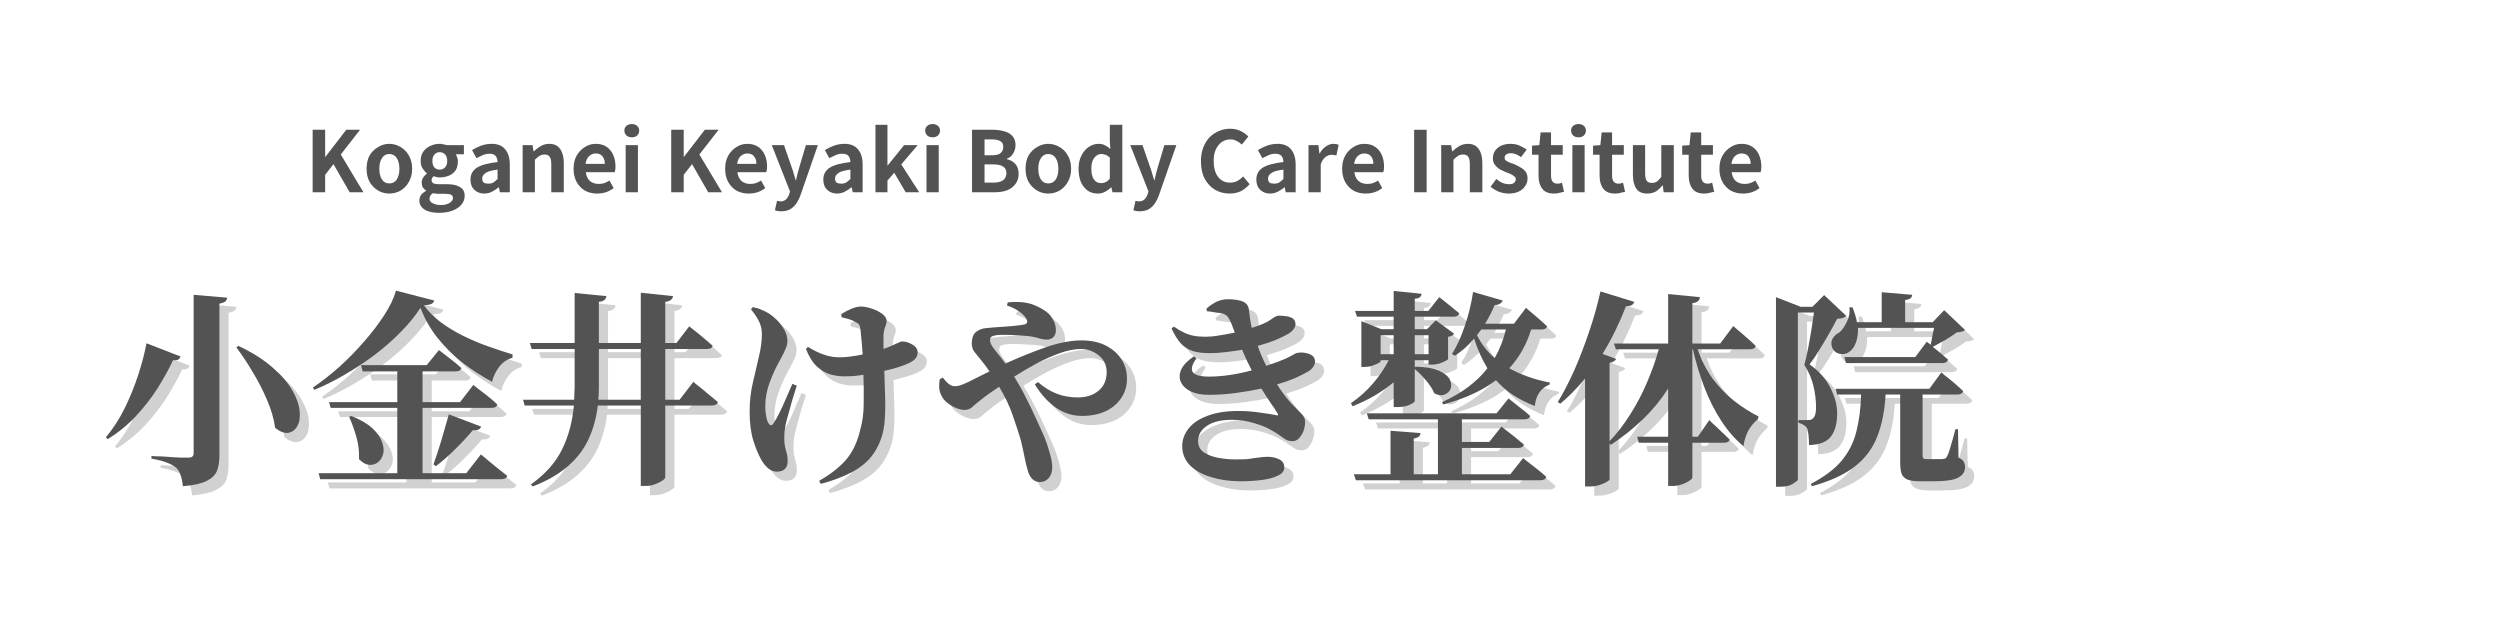 <?xml version="1.0" encoding="UTF-8"?>
<svg xmlns="http://www.w3.org/2000/svg" xmlns:xlink="http://www.w3.org/1999/xlink" width="200" zoomAndPan="magnify" viewBox="0 0 150 37.5" height="50" preserveAspectRatio="xMidYMid meet" version="1.0">
  <defs>
    <g></g>
  </defs>
  <g fill="#535353" fill-opacity="1">
    <g transform="translate(18.306, 11.536)">
      <g>
        <path d="M 0.453 0 L 0.453 -3.75 L 1.203 -3.75 L 1.203 -2.125 L 1.219 -2.125 L 2.469 -3.75 L 3.297 -3.75 L 2.141 -2.266 L 3.5 0 L 2.672 0 L 1.703 -1.688 L 1.203 -1.047 L 1.203 0 Z M 0.453 0 "></path>
      </g>
    </g>
  </g>
  <g fill="#535353" fill-opacity="1">
    <g transform="translate(21.776, 11.536)">
      <g>
        <path d="M 1.578 0.078 C 1.348 0.078 1.129 0.02 0.922 -0.094 C 0.711 -0.219 0.539 -0.391 0.406 -0.609 C 0.281 -0.836 0.219 -1.102 0.219 -1.406 C 0.219 -1.727 0.281 -2 0.406 -2.219 C 0.539 -2.438 0.711 -2.602 0.922 -2.719 C 1.129 -2.844 1.348 -2.906 1.578 -2.906 C 1.816 -2.906 2.039 -2.844 2.25 -2.719 C 2.457 -2.602 2.625 -2.438 2.75 -2.219 C 2.883 -2 2.953 -1.727 2.953 -1.406 C 2.953 -1.102 2.883 -0.836 2.75 -0.609 C 2.625 -0.391 2.457 -0.219 2.25 -0.094 C 2.039 0.02 1.816 0.078 1.578 0.078 Z M 1.578 -0.531 C 1.773 -0.531 1.926 -0.609 2.031 -0.766 C 2.133 -0.93 2.188 -1.145 2.188 -1.406 C 2.188 -1.676 2.133 -1.891 2.031 -2.047 C 1.926 -2.211 1.773 -2.297 1.578 -2.297 C 1.391 -2.297 1.242 -2.211 1.141 -2.047 C 1.035 -1.891 0.984 -1.676 0.984 -1.406 C 0.984 -1.145 1.035 -0.93 1.141 -0.766 C 1.242 -0.609 1.391 -0.531 1.578 -0.531 Z M 1.578 -0.531 "></path>
      </g>
    </g>
  </g>
  <g fill="#535353" fill-opacity="1">
    <g transform="translate(24.943, 11.536)">
      <g>
        <path d="M 1.391 1.234 C 1.172 1.234 0.973 1.207 0.797 1.156 C 0.617 1.102 0.477 1.02 0.375 0.906 C 0.27 0.801 0.219 0.664 0.219 0.5 C 0.219 0.383 0.25 0.273 0.312 0.172 C 0.383 0.078 0.488 -0.008 0.625 -0.094 L 0.625 -0.109 C 0.539 -0.16 0.473 -0.223 0.422 -0.297 C 0.379 -0.379 0.359 -0.477 0.359 -0.594 C 0.359 -0.695 0.391 -0.797 0.453 -0.891 C 0.516 -0.984 0.586 -1.062 0.672 -1.125 L 0.672 -1.141 C 0.578 -1.211 0.488 -1.312 0.406 -1.438 C 0.332 -1.562 0.297 -1.707 0.297 -1.875 C 0.297 -2.102 0.348 -2.289 0.453 -2.438 C 0.566 -2.594 0.707 -2.707 0.875 -2.781 C 1.051 -2.863 1.238 -2.906 1.438 -2.906 C 1.52 -2.906 1.598 -2.895 1.672 -2.875 C 1.742 -2.863 1.812 -2.848 1.875 -2.828 L 2.891 -2.828 L 2.891 -2.281 L 2.406 -2.281 C 2.438 -2.238 2.461 -2.176 2.484 -2.094 C 2.516 -2.02 2.531 -1.941 2.531 -1.859 C 2.531 -1.641 2.484 -1.457 2.391 -1.312 C 2.297 -1.176 2.164 -1.07 2 -1 C 1.832 -0.926 1.645 -0.891 1.438 -0.891 C 1.332 -0.891 1.211 -0.914 1.078 -0.969 C 1.035 -0.926 1.004 -0.891 0.984 -0.859 C 0.961 -0.828 0.953 -0.781 0.953 -0.719 C 0.953 -0.645 0.984 -0.586 1.047 -0.547 C 1.117 -0.504 1.238 -0.484 1.406 -0.484 L 1.891 -0.484 C 2.223 -0.484 2.477 -0.426 2.656 -0.312 C 2.844 -0.207 2.938 -0.031 2.938 0.219 C 2.938 0.406 2.875 0.578 2.75 0.734 C 2.625 0.891 2.445 1.008 2.219 1.094 C 1.988 1.188 1.711 1.234 1.391 1.234 Z M 1.438 -1.359 C 1.562 -1.359 1.664 -1.398 1.75 -1.484 C 1.844 -1.578 1.891 -1.707 1.891 -1.875 C 1.891 -2.039 1.848 -2.172 1.766 -2.266 C 1.68 -2.359 1.57 -2.406 1.438 -2.406 C 1.312 -2.406 1.207 -2.359 1.125 -2.266 C 1.039 -2.172 1 -2.039 1 -1.875 C 1 -1.707 1.039 -1.578 1.125 -1.484 C 1.207 -1.398 1.312 -1.359 1.438 -1.359 Z M 1.516 0.766 C 1.723 0.766 1.895 0.723 2.031 0.641 C 2.164 0.555 2.234 0.457 2.234 0.344 C 2.234 0.25 2.191 0.18 2.109 0.141 C 2.023 0.109 1.906 0.094 1.75 0.094 L 1.406 0.094 C 1.32 0.094 1.25 0.086 1.188 0.078 C 1.125 0.078 1.066 0.07 1.016 0.062 C 0.891 0.156 0.828 0.266 0.828 0.391 C 0.828 0.504 0.891 0.594 1.016 0.656 C 1.141 0.727 1.305 0.766 1.516 0.766 Z M 1.516 0.766 "></path>
      </g>
    </g>
  </g>
  <g fill="#535353" fill-opacity="1">
    <g transform="translate(27.963, 11.536)">
      <g>
        <path d="M 1.094 0.078 C 0.926 0.078 0.781 0.039 0.656 -0.031 C 0.531 -0.102 0.43 -0.203 0.359 -0.328 C 0.297 -0.461 0.266 -0.609 0.266 -0.766 C 0.266 -1.066 0.391 -1.301 0.641 -1.469 C 0.898 -1.633 1.316 -1.75 1.891 -1.812 C 1.891 -1.957 1.852 -2.078 1.781 -2.172 C 1.707 -2.266 1.582 -2.312 1.406 -2.312 C 1.27 -2.312 1.141 -2.285 1.016 -2.234 C 0.891 -2.18 0.758 -2.117 0.625 -2.047 L 0.359 -2.531 C 0.523 -2.633 0.707 -2.723 0.906 -2.797 C 1.102 -2.867 1.316 -2.906 1.547 -2.906 C 1.898 -2.906 2.164 -2.797 2.344 -2.578 C 2.531 -2.367 2.625 -2.062 2.625 -1.656 L 2.625 0 L 2.031 0 L 1.969 -0.297 L 1.953 -0.297 C 1.828 -0.191 1.691 -0.102 1.547 -0.031 C 1.41 0.039 1.258 0.078 1.094 0.078 Z M 1.344 -0.516 C 1.445 -0.516 1.539 -0.535 1.625 -0.578 C 1.707 -0.629 1.797 -0.703 1.891 -0.797 L 1.891 -1.359 C 1.547 -1.316 1.305 -1.25 1.172 -1.156 C 1.035 -1.062 0.969 -0.953 0.969 -0.828 C 0.969 -0.711 1 -0.629 1.062 -0.578 C 1.133 -0.535 1.227 -0.516 1.344 -0.516 Z M 1.344 -0.516 "></path>
      </g>
    </g>
  </g>
  <g fill="#535353" fill-opacity="1">
    <g transform="translate(30.952, 11.536)">
      <g>
        <path d="M 0.406 0 L 0.406 -2.828 L 1 -2.828 L 1.062 -2.453 L 1.078 -2.453 C 1.203 -2.578 1.336 -2.68 1.484 -2.766 C 1.641 -2.859 1.812 -2.906 2 -2.906 C 2.301 -2.906 2.52 -2.801 2.656 -2.594 C 2.801 -2.395 2.875 -2.117 2.875 -1.766 L 2.875 0 L 2.125 0 L 2.125 -1.672 C 2.125 -1.891 2.094 -2.039 2.031 -2.125 C 1.969 -2.219 1.867 -2.266 1.734 -2.266 C 1.617 -2.266 1.516 -2.238 1.422 -2.188 C 1.336 -2.133 1.242 -2.055 1.141 -1.953 L 1.141 0 Z M 0.406 0 "></path>
      </g>
    </g>
  </g>
  <g fill="#535353" fill-opacity="1">
    <g transform="translate(34.195, 11.536)">
      <g>
        <path d="M 1.625 0.078 C 1.363 0.078 1.125 0.02 0.906 -0.094 C 0.695 -0.219 0.531 -0.391 0.406 -0.609 C 0.281 -0.836 0.219 -1.102 0.219 -1.406 C 0.219 -1.719 0.281 -1.984 0.406 -2.203 C 0.539 -2.43 0.707 -2.602 0.906 -2.719 C 1.102 -2.844 1.316 -2.906 1.547 -2.906 C 1.805 -2.906 2.02 -2.848 2.188 -2.734 C 2.363 -2.617 2.5 -2.457 2.594 -2.25 C 2.688 -2.039 2.734 -1.805 2.734 -1.547 C 2.734 -1.398 2.719 -1.285 2.688 -1.203 L 0.953 -1.203 C 0.984 -0.973 1.066 -0.797 1.203 -0.672 C 1.348 -0.555 1.523 -0.5 1.734 -0.5 C 1.848 -0.5 1.957 -0.516 2.062 -0.547 C 2.164 -0.586 2.27 -0.641 2.375 -0.703 L 2.625 -0.25 C 2.488 -0.145 2.332 -0.062 2.156 0 C 1.988 0.051 1.812 0.078 1.625 0.078 Z M 0.938 -1.703 L 2.094 -1.703 C 2.094 -1.891 2.047 -2.039 1.953 -2.156 C 1.867 -2.27 1.734 -2.328 1.547 -2.328 C 1.398 -2.328 1.27 -2.273 1.156 -2.172 C 1.039 -2.066 0.969 -1.91 0.938 -1.703 Z M 0.938 -1.703 "></path>
      </g>
    </g>
  </g>
  <g fill="#535353" fill-opacity="1">
    <g transform="translate(37.134, 11.536)">
      <g>
        <path d="M 0.406 0 L 0.406 -2.828 L 1.141 -2.828 L 1.141 0 Z M 0.781 -3.297 C 0.645 -3.297 0.535 -3.332 0.453 -3.406 C 0.367 -3.488 0.328 -3.586 0.328 -3.703 C 0.328 -3.816 0.367 -3.91 0.453 -3.984 C 0.535 -4.055 0.645 -4.094 0.781 -4.094 C 0.906 -4.094 1.008 -4.055 1.094 -3.984 C 1.176 -3.91 1.219 -3.816 1.219 -3.703 C 1.219 -3.586 1.176 -3.488 1.094 -3.406 C 1.008 -3.332 0.906 -3.297 0.781 -3.297 Z M 0.781 -3.297 "></path>
      </g>
    </g>
  </g>
  <g fill="#535353" fill-opacity="1">
    <g transform="translate(38.672, 11.536)">
      <g></g>
    </g>
  </g>
  <g fill="#535353" fill-opacity="1">
    <g transform="translate(39.82, 11.536)">
      <g>
        <path d="M 0.453 0 L 0.453 -3.75 L 1.203 -3.75 L 1.203 -2.125 L 1.219 -2.125 L 2.469 -3.75 L 3.297 -3.75 L 2.141 -2.266 L 3.5 0 L 2.672 0 L 1.703 -1.688 L 1.203 -1.047 L 1.203 0 Z M 0.453 0 "></path>
      </g>
    </g>
  </g>
  <g fill="#535353" fill-opacity="1">
    <g transform="translate(43.29, 11.536)">
      <g>
        <path d="M 1.625 0.078 C 1.363 0.078 1.125 0.02 0.906 -0.094 C 0.695 -0.219 0.531 -0.391 0.406 -0.609 C 0.281 -0.836 0.219 -1.102 0.219 -1.406 C 0.219 -1.719 0.281 -1.984 0.406 -2.203 C 0.539 -2.43 0.707 -2.602 0.906 -2.719 C 1.102 -2.844 1.316 -2.906 1.547 -2.906 C 1.805 -2.906 2.02 -2.848 2.188 -2.734 C 2.363 -2.617 2.5 -2.457 2.594 -2.25 C 2.688 -2.039 2.734 -1.805 2.734 -1.547 C 2.734 -1.398 2.719 -1.285 2.688 -1.203 L 0.953 -1.203 C 0.984 -0.973 1.066 -0.797 1.203 -0.672 C 1.348 -0.555 1.523 -0.5 1.734 -0.5 C 1.848 -0.5 1.957 -0.516 2.062 -0.547 C 2.164 -0.586 2.27 -0.641 2.375 -0.703 L 2.625 -0.25 C 2.488 -0.145 2.332 -0.062 2.156 0 C 1.988 0.051 1.812 0.078 1.625 0.078 Z M 0.938 -1.703 L 2.094 -1.703 C 2.094 -1.891 2.047 -2.039 1.953 -2.156 C 1.867 -2.27 1.734 -2.328 1.547 -2.328 C 1.398 -2.328 1.27 -2.273 1.156 -2.172 C 1.039 -2.066 0.969 -1.91 0.938 -1.703 Z M 0.938 -1.703 "></path>
      </g>
    </g>
  </g>
  <g fill="#535353" fill-opacity="1">
    <g transform="translate(46.229, 11.536)">
      <g>
        <path d="M 0.641 1.141 C 0.555 1.141 0.484 1.133 0.422 1.125 C 0.367 1.113 0.316 1.098 0.266 1.078 L 0.391 0.516 C 0.422 0.516 0.453 0.52 0.484 0.531 C 0.523 0.539 0.562 0.547 0.594 0.547 C 0.738 0.547 0.852 0.504 0.938 0.422 C 1.02 0.336 1.082 0.234 1.125 0.109 L 1.172 -0.047 L 0.078 -2.828 L 0.812 -2.828 L 1.266 -1.516 C 1.316 -1.391 1.359 -1.258 1.391 -1.125 C 1.43 -0.988 1.473 -0.852 1.516 -0.719 L 1.531 -0.719 C 1.562 -0.852 1.594 -0.988 1.625 -1.125 C 1.664 -1.258 1.703 -1.391 1.734 -1.516 L 2.125 -2.828 L 2.844 -2.828 L 1.828 0.094 C 1.754 0.312 1.664 0.5 1.562 0.656 C 1.457 0.812 1.332 0.93 1.188 1.016 C 1.039 1.098 0.859 1.141 0.641 1.141 Z M 0.641 1.141 "></path>
      </g>
    </g>
  </g>
  <g fill="#535353" fill-opacity="1">
    <g transform="translate(49.133, 11.536)">
      <g>
        <path d="M 1.094 0.078 C 0.926 0.078 0.781 0.039 0.656 -0.031 C 0.531 -0.102 0.43 -0.203 0.359 -0.328 C 0.297 -0.461 0.266 -0.609 0.266 -0.766 C 0.266 -1.066 0.391 -1.301 0.641 -1.469 C 0.898 -1.633 1.316 -1.75 1.891 -1.812 C 1.891 -1.957 1.852 -2.078 1.781 -2.172 C 1.707 -2.266 1.582 -2.312 1.406 -2.312 C 1.27 -2.312 1.141 -2.285 1.016 -2.234 C 0.891 -2.18 0.758 -2.117 0.625 -2.047 L 0.359 -2.531 C 0.523 -2.633 0.707 -2.723 0.906 -2.797 C 1.102 -2.867 1.316 -2.906 1.547 -2.906 C 1.898 -2.906 2.164 -2.797 2.344 -2.578 C 2.531 -2.367 2.625 -2.062 2.625 -1.656 L 2.625 0 L 2.031 0 L 1.969 -0.297 L 1.953 -0.297 C 1.828 -0.191 1.691 -0.102 1.547 -0.031 C 1.41 0.039 1.258 0.078 1.094 0.078 Z M 1.344 -0.516 C 1.445 -0.516 1.539 -0.535 1.625 -0.578 C 1.707 -0.629 1.797 -0.703 1.891 -0.797 L 1.891 -1.359 C 1.547 -1.316 1.305 -1.25 1.172 -1.156 C 1.035 -1.062 0.969 -0.953 0.969 -0.828 C 0.969 -0.711 1 -0.629 1.062 -0.578 C 1.133 -0.535 1.227 -0.516 1.344 -0.516 Z M 1.344 -0.516 "></path>
      </g>
    </g>
  </g>
  <g fill="#535353" fill-opacity="1">
    <g transform="translate(52.122, 11.536)">
      <g>
        <path d="M 0.406 0 L 0.406 -4.047 L 1.125 -4.047 L 1.125 -1.609 L 1.141 -1.609 L 2.125 -2.828 L 2.938 -2.828 L 1.953 -1.672 L 3.031 0 L 2.219 0 L 1.531 -1.172 L 1.125 -0.703 L 1.125 0 Z M 0.406 0 "></path>
      </g>
    </g>
  </g>
  <g fill="#535353" fill-opacity="1">
    <g transform="translate(55.183, 11.536)">
      <g>
        <path d="M 0.406 0 L 0.406 -2.828 L 1.141 -2.828 L 1.141 0 Z M 0.781 -3.297 C 0.645 -3.297 0.535 -3.332 0.453 -3.406 C 0.367 -3.488 0.328 -3.586 0.328 -3.703 C 0.328 -3.816 0.367 -3.91 0.453 -3.984 C 0.535 -4.055 0.645 -4.094 0.781 -4.094 C 0.906 -4.094 1.008 -4.055 1.094 -3.984 C 1.176 -3.91 1.219 -3.816 1.219 -3.703 C 1.219 -3.586 1.176 -3.488 1.094 -3.406 C 1.008 -3.332 0.906 -3.297 0.781 -3.297 Z M 0.781 -3.297 "></path>
      </g>
    </g>
  </g>
  <g fill="#535353" fill-opacity="1">
    <g transform="translate(56.721, 11.536)">
      <g></g>
    </g>
  </g>
  <g fill="#535353" fill-opacity="1">
    <g transform="translate(57.869, 11.536)">
      <g>
        <path d="M 0.453 0 L 0.453 -3.75 L 1.703 -3.75 C 1.953 -3.75 2.18 -3.719 2.391 -3.656 C 2.598 -3.602 2.758 -3.508 2.875 -3.375 C 3 -3.238 3.062 -3.055 3.062 -2.828 C 3.062 -2.648 3.016 -2.484 2.922 -2.328 C 2.828 -2.172 2.703 -2.066 2.547 -2.016 L 2.547 -1.984 C 2.742 -1.941 2.91 -1.848 3.047 -1.703 C 3.18 -1.555 3.25 -1.359 3.25 -1.109 C 3.25 -0.859 3.18 -0.648 3.047 -0.484 C 2.922 -0.316 2.75 -0.191 2.531 -0.109 C 2.32 -0.035 2.078 0 1.797 0 Z M 1.203 -2.219 L 1.641 -2.219 C 1.879 -2.219 2.051 -2.258 2.156 -2.344 C 2.27 -2.438 2.328 -2.562 2.328 -2.719 C 2.328 -2.883 2.27 -3 2.156 -3.062 C 2.051 -3.133 1.883 -3.172 1.656 -3.172 L 1.203 -3.172 Z M 1.203 -0.578 L 1.734 -0.578 C 1.984 -0.578 2.176 -0.625 2.312 -0.719 C 2.445 -0.812 2.516 -0.957 2.516 -1.156 C 2.516 -1.332 2.445 -1.461 2.312 -1.547 C 2.188 -1.629 1.992 -1.672 1.734 -1.672 L 1.203 -1.672 Z M 1.203 -0.578 "></path>
      </g>
    </g>
  </g>
  <g fill="#535353" fill-opacity="1">
    <g transform="translate(61.314, 11.536)">
      <g>
        <path d="M 1.578 0.078 C 1.348 0.078 1.129 0.02 0.922 -0.094 C 0.711 -0.219 0.539 -0.391 0.406 -0.609 C 0.281 -0.836 0.219 -1.102 0.219 -1.406 C 0.219 -1.727 0.281 -2 0.406 -2.219 C 0.539 -2.438 0.711 -2.602 0.922 -2.719 C 1.129 -2.844 1.348 -2.906 1.578 -2.906 C 1.816 -2.906 2.039 -2.844 2.25 -2.719 C 2.457 -2.602 2.625 -2.438 2.75 -2.219 C 2.883 -2 2.953 -1.727 2.953 -1.406 C 2.953 -1.102 2.883 -0.836 2.75 -0.609 C 2.625 -0.391 2.457 -0.219 2.25 -0.094 C 2.039 0.02 1.816 0.078 1.578 0.078 Z M 1.578 -0.531 C 1.773 -0.531 1.926 -0.609 2.031 -0.766 C 2.133 -0.93 2.188 -1.145 2.188 -1.406 C 2.188 -1.676 2.133 -1.891 2.031 -2.047 C 1.926 -2.211 1.773 -2.297 1.578 -2.297 C 1.391 -2.297 1.242 -2.211 1.141 -2.047 C 1.035 -1.891 0.984 -1.676 0.984 -1.406 C 0.984 -1.145 1.035 -0.93 1.141 -0.766 C 1.242 -0.609 1.391 -0.531 1.578 -0.531 Z M 1.578 -0.531 "></path>
      </g>
    </g>
  </g>
  <g fill="#535353" fill-opacity="1">
    <g transform="translate(64.481, 11.536)">
      <g>
        <path d="M 1.391 0.078 C 1.16 0.078 0.957 0.02 0.781 -0.094 C 0.613 -0.219 0.477 -0.391 0.375 -0.609 C 0.281 -0.836 0.234 -1.102 0.234 -1.406 C 0.234 -1.719 0.289 -1.984 0.406 -2.203 C 0.52 -2.43 0.664 -2.602 0.844 -2.719 C 1.031 -2.844 1.223 -2.906 1.422 -2.906 C 1.586 -2.906 1.723 -2.875 1.828 -2.812 C 1.941 -2.758 2.047 -2.688 2.141 -2.594 L 2.109 -3.047 L 2.109 -4.047 L 2.859 -4.047 L 2.859 0 L 2.266 0 L 2.203 -0.297 L 2.188 -0.297 C 2.082 -0.191 1.961 -0.102 1.828 -0.031 C 1.691 0.039 1.547 0.078 1.391 0.078 Z M 1.594 -0.547 C 1.688 -0.547 1.773 -0.566 1.859 -0.609 C 1.953 -0.648 2.035 -0.723 2.109 -0.828 L 2.109 -2.078 C 2.023 -2.16 1.938 -2.219 1.844 -2.25 C 1.758 -2.281 1.676 -2.297 1.594 -2.297 C 1.438 -2.297 1.297 -2.219 1.172 -2.062 C 1.055 -1.914 1 -1.703 1 -1.422 C 1 -1.129 1.051 -0.91 1.156 -0.766 C 1.258 -0.617 1.406 -0.547 1.594 -0.547 Z M 1.594 -0.547 "></path>
      </g>
    </g>
  </g>
  <g fill="#535353" fill-opacity="1">
    <g transform="translate(67.738, 11.536)">
      <g>
        <path d="M 0.641 1.141 C 0.555 1.141 0.484 1.133 0.422 1.125 C 0.367 1.113 0.316 1.098 0.266 1.078 L 0.391 0.516 C 0.422 0.516 0.453 0.52 0.484 0.531 C 0.523 0.539 0.562 0.547 0.594 0.547 C 0.738 0.547 0.852 0.504 0.938 0.422 C 1.02 0.336 1.082 0.234 1.125 0.109 L 1.172 -0.047 L 0.078 -2.828 L 0.812 -2.828 L 1.266 -1.516 C 1.316 -1.391 1.359 -1.258 1.391 -1.125 C 1.43 -0.988 1.473 -0.852 1.516 -0.719 L 1.531 -0.719 C 1.562 -0.852 1.594 -0.988 1.625 -1.125 C 1.664 -1.258 1.703 -1.391 1.734 -1.516 L 2.125 -2.828 L 2.844 -2.828 L 1.828 0.094 C 1.754 0.312 1.664 0.5 1.562 0.656 C 1.457 0.812 1.332 0.93 1.188 1.016 C 1.039 1.098 0.859 1.141 0.641 1.141 Z M 0.641 1.141 "></path>
      </g>
    </g>
  </g>
  <g fill="#535353" fill-opacity="1">
    <g transform="translate(70.642, 11.536)">
      <g></g>
    </g>
  </g>
  <g fill="#535353" fill-opacity="1">
    <g transform="translate(71.79, 11.536)">
      <g>
        <path d="M 1.984 0.078 C 1.672 0.078 1.383 0.004 1.125 -0.141 C 0.863 -0.297 0.656 -0.516 0.5 -0.797 C 0.344 -1.086 0.266 -1.441 0.266 -1.859 C 0.266 -2.172 0.312 -2.445 0.406 -2.688 C 0.5 -2.926 0.625 -3.129 0.781 -3.297 C 0.945 -3.461 1.133 -3.586 1.344 -3.672 C 1.551 -3.766 1.773 -3.812 2.016 -3.812 C 2.254 -3.812 2.469 -3.766 2.656 -3.672 C 2.844 -3.578 2.992 -3.469 3.109 -3.344 L 2.719 -2.859 C 2.625 -2.953 2.52 -3.023 2.406 -3.078 C 2.301 -3.141 2.176 -3.172 2.031 -3.172 C 1.844 -3.172 1.672 -3.117 1.516 -3.016 C 1.367 -2.91 1.25 -2.758 1.156 -2.562 C 1.07 -2.375 1.031 -2.148 1.031 -1.891 C 1.031 -1.473 1.117 -1.148 1.297 -0.922 C 1.473 -0.691 1.711 -0.578 2.016 -0.578 C 2.172 -0.578 2.312 -0.609 2.438 -0.672 C 2.57 -0.742 2.691 -0.836 2.797 -0.953 L 3.188 -0.484 C 3.031 -0.305 2.852 -0.164 2.656 -0.062 C 2.457 0.031 2.234 0.078 1.984 0.078 Z M 1.984 0.078 "></path>
      </g>
    </g>
  </g>
  <g fill="#535353" fill-opacity="1">
    <g transform="translate(75.114, 11.536)">
      <g>
        <path d="M 1.094 0.078 C 0.926 0.078 0.781 0.039 0.656 -0.031 C 0.531 -0.102 0.43 -0.203 0.359 -0.328 C 0.297 -0.461 0.266 -0.609 0.266 -0.766 C 0.266 -1.066 0.391 -1.301 0.641 -1.469 C 0.898 -1.633 1.316 -1.75 1.891 -1.812 C 1.891 -1.957 1.852 -2.078 1.781 -2.172 C 1.707 -2.266 1.582 -2.312 1.406 -2.312 C 1.27 -2.312 1.141 -2.285 1.016 -2.234 C 0.891 -2.18 0.758 -2.117 0.625 -2.047 L 0.359 -2.531 C 0.523 -2.633 0.707 -2.723 0.906 -2.797 C 1.102 -2.867 1.316 -2.906 1.547 -2.906 C 1.898 -2.906 2.164 -2.797 2.344 -2.578 C 2.531 -2.367 2.625 -2.062 2.625 -1.656 L 2.625 0 L 2.031 0 L 1.969 -0.297 L 1.953 -0.297 C 1.828 -0.191 1.691 -0.102 1.547 -0.031 C 1.41 0.039 1.258 0.078 1.094 0.078 Z M 1.344 -0.516 C 1.445 -0.516 1.539 -0.535 1.625 -0.578 C 1.707 -0.629 1.797 -0.703 1.891 -0.797 L 1.891 -1.359 C 1.547 -1.316 1.305 -1.25 1.172 -1.156 C 1.035 -1.062 0.969 -0.953 0.969 -0.828 C 0.969 -0.711 1 -0.629 1.062 -0.578 C 1.133 -0.535 1.227 -0.516 1.344 -0.516 Z M 1.344 -0.516 "></path>
      </g>
    </g>
  </g>
  <g fill="#535353" fill-opacity="1">
    <g transform="translate(78.103, 11.536)">
      <g>
        <path d="M 0.406 0 L 0.406 -2.828 L 1 -2.828 L 1.062 -2.328 L 1.078 -2.328 C 1.18 -2.516 1.305 -2.656 1.453 -2.75 C 1.598 -2.852 1.742 -2.906 1.891 -2.906 C 1.961 -2.906 2.023 -2.898 2.078 -2.891 C 2.129 -2.879 2.176 -2.863 2.219 -2.844 L 2.078 -2.203 C 2.035 -2.223 1.988 -2.234 1.938 -2.234 C 1.895 -2.242 1.848 -2.25 1.797 -2.25 C 1.68 -2.25 1.562 -2.207 1.438 -2.125 C 1.32 -2.039 1.223 -1.895 1.141 -1.688 L 1.141 0 Z M 0.406 0 "></path>
      </g>
    </g>
  </g>
  <g fill="#535353" fill-opacity="1">
    <g transform="translate(80.309, 11.536)">
      <g>
        <path d="M 1.625 0.078 C 1.363 0.078 1.125 0.02 0.906 -0.094 C 0.695 -0.219 0.531 -0.391 0.406 -0.609 C 0.281 -0.836 0.219 -1.102 0.219 -1.406 C 0.219 -1.719 0.281 -1.984 0.406 -2.203 C 0.539 -2.43 0.707 -2.602 0.906 -2.719 C 1.102 -2.844 1.316 -2.906 1.547 -2.906 C 1.805 -2.906 2.02 -2.848 2.188 -2.734 C 2.363 -2.617 2.5 -2.457 2.594 -2.25 C 2.688 -2.039 2.734 -1.805 2.734 -1.547 C 2.734 -1.398 2.719 -1.285 2.688 -1.203 L 0.953 -1.203 C 0.984 -0.973 1.066 -0.797 1.203 -0.672 C 1.348 -0.555 1.523 -0.5 1.734 -0.5 C 1.848 -0.5 1.957 -0.516 2.062 -0.547 C 2.164 -0.586 2.27 -0.641 2.375 -0.703 L 2.625 -0.25 C 2.488 -0.145 2.332 -0.062 2.156 0 C 1.988 0.051 1.812 0.078 1.625 0.078 Z M 0.938 -1.703 L 2.094 -1.703 C 2.094 -1.891 2.047 -2.039 1.953 -2.156 C 1.867 -2.27 1.734 -2.328 1.547 -2.328 C 1.398 -2.328 1.27 -2.273 1.156 -2.172 C 1.039 -2.066 0.969 -1.91 0.938 -1.703 Z M 0.938 -1.703 "></path>
      </g>
    </g>
  </g>
  <g fill="#535353" fill-opacity="1">
    <g transform="translate(83.248, 11.536)">
      <g></g>
    </g>
  </g>
  <g fill="#535353" fill-opacity="1">
    <g transform="translate(84.396, 11.536)">
      <g>
        <path d="M 0.453 0 L 0.453 -3.75 L 1.203 -3.75 L 1.203 0 Z M 0.453 0 "></path>
      </g>
    </g>
  </g>
  <g fill="#535353" fill-opacity="1">
    <g transform="translate(86.066, 11.536)">
      <g>
        <path d="M 0.406 0 L 0.406 -2.828 L 1 -2.828 L 1.062 -2.453 L 1.078 -2.453 C 1.203 -2.578 1.336 -2.68 1.484 -2.766 C 1.641 -2.859 1.812 -2.906 2 -2.906 C 2.301 -2.906 2.52 -2.801 2.656 -2.594 C 2.801 -2.395 2.875 -2.117 2.875 -1.766 L 2.875 0 L 2.125 0 L 2.125 -1.672 C 2.125 -1.891 2.094 -2.039 2.031 -2.125 C 1.969 -2.219 1.867 -2.266 1.734 -2.266 C 1.617 -2.266 1.516 -2.238 1.422 -2.188 C 1.336 -2.133 1.242 -2.055 1.141 -1.953 L 1.141 0 Z M 0.406 0 "></path>
      </g>
    </g>
  </g>
  <g fill="#535353" fill-opacity="1">
    <g transform="translate(89.308, 11.536)">
      <g>
        <path d="M 1.203 0.078 C 1.016 0.078 0.82 0.039 0.625 -0.031 C 0.438 -0.113 0.27 -0.211 0.125 -0.328 L 0.469 -0.797 C 0.594 -0.691 0.719 -0.613 0.844 -0.562 C 0.969 -0.508 1.098 -0.484 1.234 -0.484 C 1.367 -0.484 1.469 -0.508 1.531 -0.562 C 1.602 -0.625 1.641 -0.695 1.641 -0.781 C 1.641 -0.852 1.609 -0.91 1.547 -0.953 C 1.492 -1.004 1.422 -1.051 1.328 -1.094 C 1.242 -1.133 1.148 -1.172 1.047 -1.203 C 0.93 -1.254 0.812 -1.312 0.688 -1.375 C 0.57 -1.445 0.473 -1.535 0.391 -1.641 C 0.305 -1.742 0.266 -1.875 0.266 -2.031 C 0.266 -2.207 0.305 -2.359 0.391 -2.484 C 0.484 -2.617 0.609 -2.723 0.766 -2.797 C 0.922 -2.867 1.109 -2.906 1.328 -2.906 C 1.535 -2.906 1.719 -2.867 1.875 -2.797 C 2.031 -2.723 2.172 -2.645 2.297 -2.562 L 1.953 -2.109 C 1.859 -2.18 1.758 -2.238 1.656 -2.281 C 1.562 -2.32 1.457 -2.344 1.344 -2.344 C 1.219 -2.344 1.125 -2.316 1.062 -2.266 C 1 -2.223 0.969 -2.16 0.969 -2.078 C 0.969 -2.004 0.992 -1.945 1.047 -1.906 C 1.109 -1.863 1.18 -1.82 1.266 -1.781 C 1.359 -1.75 1.453 -1.719 1.547 -1.688 C 1.672 -1.633 1.789 -1.57 1.906 -1.5 C 2.031 -1.438 2.133 -1.352 2.219 -1.25 C 2.301 -1.145 2.344 -1.004 2.344 -0.828 C 2.344 -0.66 2.297 -0.508 2.203 -0.375 C 2.117 -0.238 1.992 -0.129 1.828 -0.047 C 1.66 0.035 1.453 0.078 1.203 0.078 Z M 1.203 0.078 "></path>
      </g>
    </g>
  </g>
  <g fill="#535353" fill-opacity="1">
    <g transform="translate(91.812, 11.536)">
      <g>
        <path d="M 1.438 0.078 C 1.102 0.078 0.863 -0.02 0.719 -0.219 C 0.57 -0.414 0.5 -0.676 0.5 -1 L 0.5 -2.25 L 0.109 -2.25 L 0.109 -2.797 L 0.547 -2.828 L 0.625 -3.594 L 1.25 -3.594 L 1.25 -2.828 L 1.953 -2.828 L 1.953 -2.25 L 1.25 -2.25 L 1.25 -1 C 1.25 -0.676 1.379 -0.516 1.641 -0.516 C 1.68 -0.516 1.727 -0.52 1.781 -0.531 C 1.832 -0.551 1.875 -0.566 1.906 -0.578 L 2.031 -0.031 C 1.957 -0.008 1.867 0.008 1.766 0.031 C 1.672 0.062 1.562 0.078 1.438 0.078 Z M 1.438 0.078 "></path>
      </g>
    </g>
  </g>
  <g fill="#535353" fill-opacity="1">
    <g transform="translate(93.937, 11.536)">
      <g>
        <path d="M 0.406 0 L 0.406 -2.828 L 1.141 -2.828 L 1.141 0 Z M 0.781 -3.297 C 0.645 -3.297 0.535 -3.332 0.453 -3.406 C 0.367 -3.488 0.328 -3.586 0.328 -3.703 C 0.328 -3.816 0.367 -3.91 0.453 -3.984 C 0.535 -4.055 0.645 -4.094 0.781 -4.094 C 0.906 -4.094 1.008 -4.055 1.094 -3.984 C 1.176 -3.91 1.219 -3.816 1.219 -3.703 C 1.219 -3.586 1.176 -3.488 1.094 -3.406 C 1.008 -3.332 0.906 -3.297 0.781 -3.297 Z M 0.781 -3.297 "></path>
      </g>
    </g>
  </g>
  <g fill="#535353" fill-opacity="1">
    <g transform="translate(95.475, 11.536)">
      <g>
        <path d="M 1.438 0.078 C 1.102 0.078 0.863 -0.02 0.719 -0.219 C 0.57 -0.414 0.5 -0.676 0.5 -1 L 0.5 -2.25 L 0.109 -2.25 L 0.109 -2.797 L 0.547 -2.828 L 0.625 -3.594 L 1.25 -3.594 L 1.25 -2.828 L 1.953 -2.828 L 1.953 -2.25 L 1.25 -2.25 L 1.25 -1 C 1.25 -0.676 1.379 -0.516 1.641 -0.516 C 1.68 -0.516 1.727 -0.52 1.781 -0.531 C 1.832 -0.551 1.875 -0.566 1.906 -0.578 L 2.031 -0.031 C 1.957 -0.008 1.867 0.008 1.766 0.031 C 1.672 0.062 1.562 0.078 1.438 0.078 Z M 1.438 0.078 "></path>
      </g>
    </g>
  </g>
  <g fill="#535353" fill-opacity="1">
    <g transform="translate(97.599, 11.536)">
      <g>
        <path d="M 1.234 0.078 C 0.93 0.078 0.711 -0.02 0.578 -0.219 C 0.441 -0.426 0.375 -0.707 0.375 -1.062 L 0.375 -2.828 L 1.109 -2.828 L 1.109 -1.156 C 1.109 -0.938 1.141 -0.781 1.203 -0.688 C 1.273 -0.602 1.379 -0.562 1.516 -0.562 C 1.629 -0.562 1.727 -0.586 1.812 -0.641 C 1.895 -0.703 1.984 -0.797 2.078 -0.922 L 2.078 -2.828 L 2.828 -2.828 L 2.828 0 L 2.219 0 L 2.172 -0.406 L 2.141 -0.406 C 2.023 -0.258 1.895 -0.141 1.75 -0.047 C 1.602 0.035 1.43 0.078 1.234 0.078 Z M 1.234 0.078 "></path>
      </g>
    </g>
  </g>
  <g fill="#535353" fill-opacity="1">
    <g transform="translate(100.822, 11.536)">
      <g>
        <path d="M 1.438 0.078 C 1.102 0.078 0.863 -0.02 0.719 -0.219 C 0.57 -0.414 0.5 -0.676 0.5 -1 L 0.5 -2.25 L 0.109 -2.25 L 0.109 -2.797 L 0.547 -2.828 L 0.625 -3.594 L 1.25 -3.594 L 1.25 -2.828 L 1.953 -2.828 L 1.953 -2.25 L 1.25 -2.25 L 1.25 -1 C 1.25 -0.676 1.379 -0.516 1.641 -0.516 C 1.68 -0.516 1.727 -0.52 1.781 -0.531 C 1.832 -0.551 1.875 -0.566 1.906 -0.578 L 2.031 -0.031 C 1.957 -0.008 1.867 0.008 1.766 0.031 C 1.672 0.062 1.562 0.078 1.438 0.078 Z M 1.438 0.078 "></path>
      </g>
    </g>
  </g>
  <g fill="#535353" fill-opacity="1">
    <g transform="translate(102.946, 11.536)">
      <g>
        <path d="M 1.625 0.078 C 1.363 0.078 1.125 0.02 0.906 -0.094 C 0.695 -0.219 0.531 -0.391 0.406 -0.609 C 0.281 -0.836 0.219 -1.102 0.219 -1.406 C 0.219 -1.719 0.281 -1.984 0.406 -2.203 C 0.539 -2.43 0.707 -2.602 0.906 -2.719 C 1.102 -2.844 1.316 -2.906 1.547 -2.906 C 1.805 -2.906 2.02 -2.848 2.188 -2.734 C 2.363 -2.617 2.5 -2.457 2.594 -2.25 C 2.688 -2.039 2.734 -1.805 2.734 -1.547 C 2.734 -1.398 2.719 -1.285 2.688 -1.203 L 0.953 -1.203 C 0.984 -0.973 1.066 -0.797 1.203 -0.672 C 1.348 -0.555 1.523 -0.5 1.734 -0.5 C 1.848 -0.5 1.957 -0.516 2.062 -0.547 C 2.164 -0.586 2.27 -0.641 2.375 -0.703 L 2.625 -0.25 C 2.488 -0.145 2.332 -0.062 2.156 0 C 1.988 0.051 1.812 0.078 1.625 0.078 Z M 0.938 -1.703 L 2.094 -1.703 C 2.094 -1.891 2.047 -2.039 1.953 -2.156 C 1.867 -2.27 1.734 -2.328 1.547 -2.328 C 1.398 -2.328 1.27 -2.273 1.156 -2.172 C 1.039 -2.066 0.969 -1.91 0.938 -1.703 Z M 0.938 -1.703 "></path>
      </g>
    </g>
  </g>
  <g fill="#8e8c8c" fill-opacity="0.4">
    <g transform="translate(6.606, 28.63)">
      <g>
        <path d="M 8.25 -7.328 C 9.102 -6.922 9.789 -6.484 10.312 -6.016 C 10.844 -5.555 11.234 -5.102 11.484 -4.656 C 11.742 -4.207 11.891 -3.797 11.922 -3.422 C 11.961 -3.047 11.914 -2.742 11.781 -2.516 C 11.656 -2.285 11.473 -2.148 11.234 -2.109 C 11.004 -2.078 10.742 -2.176 10.453 -2.406 C 10.379 -2.945 10.219 -3.504 9.969 -4.078 C 9.727 -4.648 9.441 -5.207 9.109 -5.75 C 8.785 -6.301 8.457 -6.797 8.125 -7.234 Z M 2.734 -7.484 L 4.781 -6.688 C 4.758 -6.625 4.719 -6.566 4.656 -6.516 C 4.594 -6.473 4.484 -6.457 4.328 -6.469 C 4.078 -5.938 3.77 -5.379 3.406 -4.797 C 3.039 -4.223 2.609 -3.664 2.109 -3.125 C 1.617 -2.594 1.051 -2.129 0.406 -1.734 L 0.297 -1.844 C 0.734 -2.363 1.113 -2.953 1.438 -3.609 C 1.758 -4.273 2.031 -4.945 2.25 -5.625 C 2.469 -6.301 2.629 -6.922 2.734 -7.484 Z M 5.562 -10.391 L 7.578 -10.219 C 7.566 -10.125 7.523 -10.047 7.453 -9.984 C 7.379 -9.93 7.266 -9.891 7.109 -9.859 L 7.109 -0.766 C 7.109 -0.398 7.062 -0.094 6.969 0.156 C 6.875 0.406 6.672 0.609 6.359 0.766 C 6.047 0.93 5.566 1.039 4.922 1.094 C 4.891 0.832 4.844 0.613 4.781 0.438 C 4.727 0.258 4.641 0.109 4.516 -0.016 C 4.379 -0.129 4.203 -0.227 3.984 -0.312 C 3.766 -0.406 3.445 -0.488 3.031 -0.562 L 3.031 -0.719 C 3.031 -0.719 3.125 -0.711 3.312 -0.703 C 3.508 -0.703 3.738 -0.691 4 -0.672 C 4.258 -0.648 4.508 -0.633 4.75 -0.625 C 4.988 -0.625 5.156 -0.625 5.25 -0.625 C 5.363 -0.625 5.441 -0.645 5.484 -0.688 C 5.535 -0.727 5.562 -0.797 5.562 -0.891 Z M 5.562 -10.391 "></path>
      </g>
    </g>
  </g>
  <g fill="#8e8c8c" fill-opacity="0.4">
    <g transform="translate(19.06, 28.63)">
      <g>
        <path d="M 9.469 0.312 L 10.344 -0.812 C 10.344 -0.812 10.395 -0.77 10.5 -0.688 C 10.602 -0.602 10.734 -0.492 10.891 -0.359 C 11.055 -0.223 11.227 -0.082 11.406 0.062 C 11.594 0.207 11.766 0.344 11.922 0.469 C 11.891 0.602 11.77 0.672 11.562 0.672 L 0.703 0.672 L 0.609 0.312 L 5.328 0.312 L 5.328 -3.609 L 1.328 -3.609 L 1.234 -3.953 L 5.328 -3.953 L 5.328 -5.797 L 3.25 -5.797 L 3.156 -6.172 L 7.094 -6.172 L 7.828 -7.078 C 7.828 -7.078 7.898 -7.02 8.047 -6.906 C 8.203 -6.789 8.383 -6.648 8.594 -6.484 C 8.812 -6.316 9.004 -6.156 9.172 -6 C 9.141 -5.863 9.031 -5.797 8.844 -5.797 L 6.844 -5.797 L 6.844 -3.953 L 9.094 -3.953 L 9.891 -4.984 C 9.891 -4.984 9.973 -4.914 10.141 -4.781 C 10.305 -4.656 10.504 -4.504 10.734 -4.328 C 10.961 -4.148 11.16 -3.977 11.328 -3.812 C 11.297 -3.676 11.18 -3.609 10.984 -3.609 L 6.844 -3.609 L 6.844 0.312 Z M 2.438 -3.062 L 2.562 -3.125 C 3.113 -2.906 3.535 -2.66 3.828 -2.391 C 4.117 -2.117 4.312 -1.848 4.406 -1.578 C 4.508 -1.316 4.535 -1.078 4.484 -0.859 C 4.43 -0.641 4.328 -0.469 4.172 -0.344 C 4.023 -0.227 3.848 -0.176 3.641 -0.188 C 3.441 -0.207 3.238 -0.32 3.031 -0.531 C 3.051 -0.977 3 -1.422 2.875 -1.859 C 2.75 -2.305 2.602 -2.707 2.438 -3.062 Z M 7.641 -0.109 L 7.5 -0.219 C 7.633 -0.582 7.785 -1.039 7.953 -1.594 C 8.117 -2.145 8.273 -2.688 8.422 -3.219 L 10.359 -2.484 C 10.305 -2.316 10.141 -2.242 9.859 -2.266 C 9.523 -1.867 9.16 -1.477 8.766 -1.094 C 8.379 -0.707 8.004 -0.379 7.641 -0.109 Z M 5.25 -10.641 L 7.547 -10.047 C 7.523 -9.961 7.469 -9.895 7.375 -9.844 C 7.281 -9.801 7.129 -9.773 6.922 -9.766 C 7.203 -9.379 7.547 -9.035 7.953 -8.734 C 8.367 -8.43 8.816 -8.16 9.297 -7.922 C 9.785 -7.68 10.281 -7.473 10.781 -7.297 C 11.289 -7.117 11.781 -6.957 12.25 -6.812 L 12.234 -6.609 C 11.91 -6.523 11.641 -6.336 11.422 -6.047 C 11.211 -5.754 11.078 -5.461 11.016 -5.172 C 10.398 -5.504 9.812 -5.883 9.25 -6.312 C 8.695 -6.75 8.195 -7.242 7.75 -7.797 C 7.312 -8.348 6.969 -8.953 6.719 -9.609 C 6.406 -9.129 6.016 -8.648 5.547 -8.172 C 5.078 -7.691 4.555 -7.234 3.984 -6.797 C 3.41 -6.367 2.812 -5.973 2.188 -5.609 C 1.57 -5.242 0.957 -4.938 0.344 -4.688 L 0.266 -4.828 C 0.785 -5.18 1.312 -5.594 1.844 -6.062 C 2.375 -6.539 2.867 -7.047 3.328 -7.578 C 3.797 -8.109 4.203 -8.641 4.547 -9.172 C 4.891 -9.703 5.125 -10.191 5.25 -10.641 Z M 5.25 -10.641 "></path>
      </g>
    </g>
  </g>
  <g fill="#8e8c8c" fill-opacity="0.4">
    <g transform="translate(31.513, 28.63)">
      <g>
        <path d="M 4.938 -4.094 L 7.484 -4.094 L 7.484 -7.141 L 4.969 -7.141 L 4.969 -4.859 C 4.969 -4.598 4.957 -4.344 4.938 -4.094 Z M 9.812 -4.094 L 10.641 -5.172 C 10.641 -5.172 10.688 -5.129 10.781 -5.047 C 10.883 -4.973 11.008 -4.875 11.156 -4.75 C 11.312 -4.625 11.473 -4.488 11.641 -4.344 C 11.816 -4.207 11.973 -4.078 12.109 -3.953 C 12.098 -3.879 12.055 -3.828 11.984 -3.797 C 11.922 -3.766 11.844 -3.75 11.75 -3.75 L 8.953 -3.75 L 8.953 0.562 C 8.953 0.613 8.891 0.68 8.766 0.766 C 8.641 0.848 8.488 0.922 8.312 0.984 C 8.133 1.047 7.953 1.078 7.766 1.078 L 7.484 1.078 L 7.484 -3.75 L 4.906 -3.75 C 4.82 -3.031 4.641 -2.363 4.359 -1.75 C 4.078 -1.133 3.66 -0.586 3.109 -0.109 C 2.566 0.367 1.863 0.773 1 1.109 L 0.891 0.984 C 1.742 0.379 2.363 -0.312 2.75 -1.094 C 3.145 -1.883 3.383 -2.77 3.469 -3.75 L 0.516 -3.75 L 0.422 -4.094 L 3.484 -4.094 C 3.492 -4.219 3.5 -4.344 3.5 -4.469 C 3.508 -4.594 3.516 -4.723 3.516 -4.859 L 3.516 -7.141 L 0.938 -7.141 L 0.828 -7.5 L 3.516 -7.5 L 3.516 -10.5 L 5.422 -10.312 C 5.41 -10.227 5.375 -10.156 5.312 -10.094 C 5.25 -10.031 5.133 -9.988 4.969 -9.969 L 4.969 -7.5 L 7.484 -7.5 L 7.484 -10.516 L 9.422 -10.312 C 9.41 -10.227 9.367 -10.156 9.297 -10.094 C 9.234 -10.031 9.117 -9.988 8.953 -9.969 L 8.953 -7.5 L 9.625 -7.5 L 10.391 -8.5 C 10.391 -8.5 10.469 -8.438 10.625 -8.312 C 10.789 -8.188 10.984 -8.031 11.203 -7.844 C 11.422 -7.664 11.617 -7.492 11.797 -7.328 C 11.766 -7.203 11.645 -7.141 11.438 -7.141 L 8.953 -7.141 L 8.953 -4.094 Z M 9.812 -4.094 "></path>
      </g>
    </g>
  </g>
  <g fill="#8e8c8c" fill-opacity="0.4">
    <g transform="translate(43.967, 28.63)">
      <g>
        <path d="M 4.125 -5.047 L 4.391 -4.938 C 4.305 -4.664 4.219 -4.383 4.125 -4.094 C 4.039 -3.801 3.961 -3.52 3.891 -3.25 C 3.816 -2.988 3.758 -2.77 3.719 -2.594 C 3.695 -2.445 3.676 -2.312 3.656 -2.188 C 3.645 -2.062 3.641 -1.914 3.641 -1.75 C 3.641 -1.52 3.672 -1.297 3.734 -1.078 C 3.805 -0.867 3.844 -0.648 3.844 -0.422 C 3.844 0.004 3.625 0.219 3.188 0.219 C 3.008 0.219 2.844 0.156 2.688 0.031 C 2.531 -0.094 2.383 -0.273 2.25 -0.516 C 2.082 -0.805 1.926 -1.188 1.781 -1.656 C 1.633 -2.125 1.562 -2.707 1.562 -3.406 C 1.562 -3.988 1.625 -4.551 1.75 -5.094 C 1.875 -5.633 1.992 -6.148 2.109 -6.641 C 2.234 -7.141 2.297 -7.609 2.297 -8.047 C 2.297 -8.336 2.227 -8.609 2.094 -8.859 C 1.957 -9.109 1.805 -9.328 1.641 -9.516 L 1.75 -9.656 C 1.969 -9.613 2.148 -9.555 2.297 -9.484 C 2.453 -9.422 2.602 -9.344 2.75 -9.25 C 2.883 -9.164 3.035 -9.039 3.203 -8.875 C 3.367 -8.707 3.516 -8.516 3.641 -8.297 C 3.766 -8.078 3.828 -7.852 3.828 -7.625 C 3.828 -7.445 3.785 -7.273 3.703 -7.109 C 3.629 -6.941 3.531 -6.742 3.406 -6.516 C 3.156 -6.078 2.941 -5.617 2.766 -5.141 C 2.586 -4.66 2.5 -4.176 2.5 -3.688 C 2.5 -3.5 2.516 -3.316 2.547 -3.141 C 2.578 -2.961 2.617 -2.82 2.672 -2.719 C 2.785 -2.52 2.895 -2.508 3 -2.688 C 3.102 -2.844 3.223 -3.055 3.359 -3.328 C 3.492 -3.598 3.625 -3.883 3.75 -4.188 C 3.883 -4.5 4.008 -4.785 4.125 -5.047 Z M 7.078 -9.047 L 7.062 -9.234 C 7.25 -9.359 7.445 -9.461 7.656 -9.547 C 7.875 -9.641 8.066 -9.688 8.234 -9.688 C 8.43 -9.688 8.648 -9.645 8.891 -9.562 C 9.129 -9.488 9.336 -9.383 9.516 -9.25 C 9.691 -9.113 9.781 -8.973 9.781 -8.828 C 9.781 -8.723 9.754 -8.609 9.703 -8.484 C 9.648 -8.367 9.613 -8.203 9.594 -7.984 C 9.594 -7.879 9.594 -7.754 9.594 -7.609 C 9.594 -7.461 9.594 -7.305 9.594 -7.141 C 9.676 -7.18 9.758 -7.211 9.844 -7.234 C 9.926 -7.266 10 -7.297 10.062 -7.328 C 10.281 -7.422 10.43 -7.488 10.516 -7.531 C 10.598 -7.57 10.656 -7.594 10.688 -7.594 C 10.914 -7.594 11.129 -7.531 11.328 -7.406 C 11.535 -7.289 11.641 -7.133 11.641 -6.938 C 11.641 -6.812 11.602 -6.695 11.531 -6.594 C 11.457 -6.488 11.32 -6.391 11.125 -6.297 C 10.781 -6.129 10.285 -5.973 9.641 -5.828 C 9.66 -5.391 9.676 -4.914 9.688 -4.406 C 9.707 -3.895 9.703 -3.398 9.672 -2.922 C 9.641 -2.441 9.555 -2.031 9.422 -1.688 C 9.223 -1.164 8.953 -0.738 8.609 -0.406 C 8.266 -0.07 7.852 0.195 7.375 0.406 C 6.906 0.625 6.391 0.805 5.828 0.953 L 5.734 0.766 C 6.367 0.41 6.895 0.004 7.312 -0.453 C 7.727 -0.922 8.023 -1.539 8.203 -2.312 C 8.336 -2.781 8.406 -3.301 8.406 -3.875 C 8.414 -4.457 8.41 -5.031 8.391 -5.594 C 8.191 -5.562 7.992 -5.535 7.797 -5.516 C 7.609 -5.504 7.414 -5.5 7.219 -5.5 C 6.969 -5.5 6.703 -5.535 6.422 -5.609 C 6.141 -5.691 5.867 -5.848 5.609 -6.078 C 5.359 -6.305 5.133 -6.66 4.938 -7.141 L 5.062 -7.266 C 5.406 -7.055 5.727 -6.898 6.031 -6.797 C 6.332 -6.691 6.645 -6.641 6.969 -6.641 C 7.156 -6.641 7.367 -6.656 7.609 -6.688 C 7.848 -6.719 8.094 -6.758 8.344 -6.812 C 8.32 -7.082 8.301 -7.348 8.281 -7.609 C 8.258 -7.867 8.238 -8.082 8.219 -8.25 C 8.207 -8.395 8.18 -8.504 8.141 -8.578 C 8.098 -8.648 8.035 -8.703 7.953 -8.734 C 7.828 -8.816 7.691 -8.879 7.547 -8.922 C 7.398 -8.961 7.242 -9.004 7.078 -9.047 Z M 7.078 -9.047 "></path>
      </g>
    </g>
  </g>
  <g fill="#8e8c8c" fill-opacity="0.4">
    <g transform="translate(56.42, 28.63)">
      <g>
        <path d="M 4.547 -9.75 L 4.594 -9.938 C 5.238 -10 5.766 -9.945 6.172 -9.781 C 6.578 -9.613 6.879 -9.43 7.078 -9.234 C 7.348 -8.93 7.484 -8.609 7.484 -8.266 C 7.484 -8.086 7.43 -7.945 7.328 -7.844 C 7.223 -7.75 7.086 -7.703 6.922 -7.703 C 6.805 -7.703 6.672 -7.723 6.516 -7.766 C 6.359 -7.816 6.219 -7.852 6.094 -7.875 C 5.957 -7.906 5.77 -7.926 5.531 -7.938 C 5.301 -7.957 5.055 -7.973 4.797 -7.984 C 4.535 -7.992 4.285 -7.992 4.047 -7.984 C 3.891 -7.973 3.766 -7.945 3.672 -7.906 C 3.578 -7.875 3.531 -7.785 3.531 -7.641 C 3.531 -7.516 3.629 -7.328 3.828 -7.078 C 4.035 -6.828 4.242 -6.555 4.453 -6.266 C 5.297 -6.648 6.109 -6.977 6.891 -7.25 C 7.68 -7.52 8.395 -7.656 9.031 -7.656 C 9.594 -7.656 10.078 -7.551 10.484 -7.344 C 10.891 -7.133 11.203 -6.859 11.422 -6.516 C 11.641 -6.172 11.75 -5.785 11.75 -5.359 C 11.75 -4.922 11.633 -4.535 11.406 -4.203 C 11.188 -3.867 10.875 -3.602 10.469 -3.406 C 10.062 -3.219 9.586 -3.125 9.047 -3.125 C 8.492 -3.125 7.977 -3.285 7.5 -3.609 C 7.02 -3.941 6.594 -4.41 6.219 -5.016 L 6.406 -5.156 C 6.781 -4.832 7.16 -4.598 7.547 -4.453 C 7.93 -4.305 8.348 -4.234 8.797 -4.234 C 9.297 -4.234 9.707 -4.363 10.031 -4.625 C 10.363 -4.895 10.531 -5.27 10.531 -5.75 C 10.531 -6.164 10.375 -6.5 10.062 -6.75 C 9.75 -7.008 9.383 -7.141 8.969 -7.141 C 8.613 -7.141 8.211 -7.062 7.766 -6.906 C 7.316 -6.75 6.852 -6.547 6.375 -6.297 C 5.906 -6.047 5.441 -5.773 4.984 -5.484 C 5.242 -5.066 5.484 -4.633 5.703 -4.188 C 5.93 -3.75 6.133 -3.328 6.312 -2.922 C 6.5 -2.523 6.656 -2.18 6.781 -1.891 C 6.906 -1.586 7.016 -1.266 7.109 -0.922 C 7.211 -0.578 7.266 -0.281 7.266 -0.031 C 7.266 0.219 7.195 0.426 7.062 0.594 C 6.926 0.758 6.75 0.844 6.531 0.844 C 6.176 0.844 5.93 0.613 5.797 0.156 C 5.734 -0.051 5.672 -0.312 5.609 -0.625 C 5.547 -0.945 5.469 -1.301 5.375 -1.688 C 5.258 -2.082 5.102 -2.562 4.906 -3.125 C 4.719 -3.688 4.441 -4.27 4.078 -4.875 C 3.891 -4.75 3.707 -4.625 3.531 -4.5 C 3.363 -4.383 3.203 -4.266 3.047 -4.141 C 2.828 -3.973 2.645 -3.82 2.5 -3.688 C 2.363 -3.551 2.195 -3.484 2 -3.484 C 1.852 -3.484 1.691 -3.52 1.516 -3.594 C 1.336 -3.664 1.172 -3.758 1.016 -3.875 C 0.867 -3.988 0.758 -4.102 0.688 -4.219 C 0.594 -4.363 0.531 -4.516 0.5 -4.672 C 0.469 -4.828 0.473 -5.047 0.516 -5.328 L 0.703 -5.422 C 0.805 -5.285 0.914 -5.164 1.031 -5.062 C 1.156 -4.957 1.289 -4.906 1.438 -4.906 C 1.582 -4.906 1.758 -4.953 1.969 -5.047 C 2.188 -5.141 2.406 -5.242 2.625 -5.359 C 2.77 -5.43 2.914 -5.504 3.062 -5.578 C 3.207 -5.648 3.352 -5.723 3.5 -5.797 C 3.406 -5.93 3.316 -6.055 3.234 -6.172 C 3.148 -6.285 3.07 -6.383 3 -6.469 C 2.852 -6.656 2.719 -6.82 2.594 -6.969 C 2.477 -7.125 2.426 -7.316 2.438 -7.547 C 2.457 -7.848 2.547 -8.055 2.703 -8.172 C 2.867 -8.297 3.055 -8.367 3.266 -8.391 C 3.473 -8.41 3.648 -8.426 3.797 -8.438 C 4.16 -8.469 4.516 -8.492 4.859 -8.516 C 5.203 -8.547 5.441 -8.578 5.578 -8.609 C 5.754 -8.648 5.805 -8.75 5.734 -8.906 C 5.68 -9.039 5.551 -9.188 5.344 -9.344 C 5.133 -9.508 4.867 -9.645 4.547 -9.75 Z M 4.547 -9.75 "></path>
      </g>
    </g>
  </g>
  <g fill="#8e8c8c" fill-opacity="0.4">
    <g transform="translate(68.874, 28.63)">
      <g>
        <path d="M 7.656 -6.125 L 7.766 -6.172 C 8.211 -6.316 8.551 -6.441 8.781 -6.547 C 9.02 -6.66 9.191 -6.75 9.297 -6.812 C 9.398 -6.875 9.473 -6.906 9.516 -6.906 C 9.672 -6.938 9.828 -6.938 9.984 -6.906 C 10.148 -6.883 10.289 -6.832 10.406 -6.75 C 10.52 -6.664 10.578 -6.539 10.578 -6.375 C 10.578 -6.289 10.547 -6.195 10.484 -6.094 C 10.43 -6 10.336 -5.906 10.203 -5.812 C 9.973 -5.676 9.695 -5.535 9.375 -5.391 C 9.051 -5.254 8.691 -5.129 8.297 -5.016 C 8.609 -4.535 8.891 -4.16 9.141 -3.891 C 9.398 -3.629 9.602 -3.422 9.75 -3.266 C 9.906 -3.109 9.984 -2.945 9.984 -2.781 C 9.984 -2.469 9.906 -2.191 9.75 -1.953 C 9.602 -1.723 9.43 -1.609 9.234 -1.609 C 9.098 -1.609 8.973 -1.633 8.859 -1.688 C 8.754 -1.75 8.629 -1.832 8.484 -1.938 C 8.336 -2.051 8.145 -2.172 7.906 -2.297 C 7.688 -2.43 7.363 -2.562 6.938 -2.688 C 6.52 -2.82 6.066 -2.891 5.578 -2.891 C 4.941 -2.891 4.445 -2.77 4.094 -2.531 C 3.738 -2.289 3.562 -1.988 3.562 -1.625 C 3.562 -1.332 3.676 -1.102 3.906 -0.938 C 4.145 -0.781 4.438 -0.672 4.781 -0.609 C 5.125 -0.547 5.461 -0.516 5.797 -0.516 C 6.078 -0.516 6.305 -0.52 6.484 -0.531 C 6.66 -0.551 6.805 -0.57 6.922 -0.594 C 7.047 -0.613 7.172 -0.629 7.297 -0.641 C 7.422 -0.66 7.57 -0.672 7.75 -0.672 C 8.008 -0.672 8.238 -0.617 8.438 -0.516 C 8.633 -0.422 8.734 -0.258 8.734 -0.031 C 8.734 0.176 8.609 0.336 8.359 0.453 C 8.117 0.578 7.797 0.664 7.391 0.719 C 6.992 0.77 6.566 0.797 6.109 0.797 C 5.461 0.797 4.875 0.711 4.344 0.547 C 3.812 0.391 3.391 0.156 3.078 -0.156 C 2.766 -0.477 2.609 -0.863 2.609 -1.312 C 2.609 -1.688 2.734 -2.035 2.984 -2.359 C 3.234 -2.68 3.609 -2.938 4.109 -3.125 C 4.609 -3.32 5.234 -3.422 5.984 -3.422 C 6.422 -3.422 6.844 -3.391 7.25 -3.328 C 7.664 -3.273 7.992 -3.223 8.234 -3.172 C 8.367 -3.129 8.398 -3.164 8.328 -3.281 C 8.234 -3.445 8.098 -3.648 7.922 -3.891 C 7.754 -4.141 7.566 -4.43 7.359 -4.766 C 6.867 -4.66 6.352 -4.57 5.812 -4.5 C 5.281 -4.426 4.742 -4.391 4.203 -4.391 C 3.773 -4.391 3.414 -4.457 3.125 -4.594 C 2.832 -4.738 2.633 -4.926 2.531 -5.156 C 2.426 -5.383 2.43 -5.633 2.547 -5.906 C 2.672 -6.176 2.926 -6.441 3.312 -6.703 L 3.469 -6.578 C 3.207 -6.234 3.129 -5.961 3.234 -5.766 C 3.348 -5.578 3.676 -5.484 4.219 -5.484 C 4.613 -5.484 5.023 -5.516 5.453 -5.578 C 5.891 -5.641 6.332 -5.734 6.781 -5.859 C 6.688 -6.047 6.586 -6.242 6.484 -6.453 C 6.391 -6.672 6.297 -6.883 6.203 -7.094 C 5.879 -7.039 5.551 -6.992 5.219 -6.953 C 4.895 -6.91 4.578 -6.891 4.266 -6.891 C 3.859 -6.891 3.52 -6.93 3.25 -7.016 C 2.977 -7.098 2.738 -7.25 2.531 -7.469 C 2.332 -7.688 2.145 -7.988 1.969 -8.375 L 2.109 -8.484 C 2.336 -8.328 2.539 -8.207 2.719 -8.125 C 2.895 -8.039 3.082 -7.977 3.281 -7.938 C 3.488 -7.895 3.734 -7.875 4.016 -7.875 C 4.242 -7.875 4.516 -7.898 4.828 -7.953 C 5.148 -8.004 5.461 -8.062 5.766 -8.125 C 5.723 -8.238 5.68 -8.348 5.641 -8.453 C 5.609 -8.555 5.57 -8.648 5.531 -8.734 C 5.457 -8.898 5.383 -9.023 5.312 -9.109 C 5.238 -9.191 5.109 -9.254 4.922 -9.297 C 4.805 -9.305 4.676 -9.32 4.531 -9.344 C 4.383 -9.375 4.238 -9.395 4.094 -9.406 L 4.062 -9.562 C 4.25 -9.727 4.445 -9.863 4.656 -9.969 C 4.863 -10.07 5.098 -10.125 5.359 -10.125 C 5.703 -10.125 5.988 -10.082 6.219 -10 C 6.445 -9.914 6.578 -9.754 6.609 -9.516 C 6.629 -9.379 6.648 -9.211 6.672 -9.016 C 6.703 -8.816 6.738 -8.613 6.781 -8.406 C 7.312 -8.57 7.688 -8.734 7.906 -8.891 C 8.133 -9.055 8.285 -9.141 8.359 -9.141 C 8.523 -9.141 8.688 -9.129 8.844 -9.109 C 9.008 -9.086 9.145 -9.039 9.25 -8.969 C 9.352 -8.895 9.406 -8.781 9.406 -8.625 C 9.406 -8.539 9.375 -8.453 9.312 -8.359 C 9.258 -8.273 9.172 -8.188 9.047 -8.094 C 8.859 -7.977 8.598 -7.848 8.266 -7.703 C 7.93 -7.566 7.555 -7.441 7.141 -7.328 C 7.211 -7.117 7.289 -6.914 7.375 -6.719 C 7.457 -6.531 7.551 -6.332 7.656 -6.125 Z M 7.656 -6.125 "></path>
      </g>
    </g>
  </g>
  <g fill="#8e8c8c" fill-opacity="0.4">
    <g transform="translate(81.327, 28.63)">
      <g>
        <path d="M 2.062 -7.969 L 2.062 -6.828 L 2.844 -6.828 L 2.844 -7.969 Z M 4.938 -7.969 L 4.109 -7.969 L 4.109 -6.828 L 4.938 -6.828 Z M 2.844 -3.656 L 2.844 -5.141 C 2.5 -4.859 2.117 -4.594 1.703 -4.344 C 1.285 -4.102 0.844 -3.891 0.375 -3.703 L 0.281 -3.891 C 0.77 -4.223 1.207 -4.613 1.594 -5.062 C 1.977 -5.508 2.297 -5.977 2.547 -6.469 L 2.062 -6.469 L 2.062 -6.406 C 2.062 -6.375 2.008 -6.332 1.906 -6.281 C 1.801 -6.227 1.676 -6.176 1.531 -6.125 C 1.383 -6.082 1.234 -6.062 1.078 -6.062 L 0.906 -6.062 L 0.906 -8.812 L 2.109 -8.328 L 2.844 -8.328 L 2.844 -9.078 L 0.641 -9.078 L 0.531 -9.422 L 2.844 -9.422 L 2.844 -10.625 L 4.516 -10.453 C 4.516 -10.379 4.484 -10.312 4.422 -10.25 C 4.359 -10.195 4.254 -10.164 4.109 -10.156 L 4.109 -9.422 L 4.922 -9.422 L 5.578 -10.25 C 5.578 -10.25 5.645 -10.195 5.781 -10.094 C 5.914 -9.988 6.078 -9.859 6.266 -9.703 C 6.453 -9.555 6.625 -9.414 6.781 -9.281 C 6.738 -9.145 6.625 -9.078 6.438 -9.078 L 4.109 -9.078 L 4.109 -8.328 L 4.844 -8.328 L 5.375 -8.859 L 6.469 -8.062 C 6.445 -8.02 6.406 -7.977 6.344 -7.938 C 6.281 -7.906 6.203 -7.883 6.109 -7.875 L 6.109 -6.547 C 6.109 -6.516 6.055 -6.473 5.953 -6.422 C 5.848 -6.367 5.723 -6.316 5.578 -6.266 C 5.43 -6.223 5.289 -6.203 5.156 -6.203 L 4.938 -6.203 L 4.938 -6.469 L 4.109 -6.469 L 4.109 -6.031 L 4.156 -6.078 C 4.758 -6.066 5.223 -5.988 5.547 -5.844 C 5.879 -5.695 6.098 -5.523 6.203 -5.328 C 6.305 -5.129 6.328 -4.941 6.266 -4.766 C 6.203 -4.598 6.078 -4.477 5.891 -4.406 C 5.711 -4.332 5.508 -4.359 5.281 -4.484 C 5.176 -4.734 5.008 -4.992 4.781 -5.266 C 4.551 -5.535 4.328 -5.758 4.109 -5.938 L 4.109 -4.016 C 4.109 -3.973 4.051 -3.922 3.938 -3.859 C 3.832 -3.797 3.703 -3.742 3.547 -3.703 C 3.398 -3.672 3.25 -3.656 3.094 -3.656 Z M 9.844 0.375 L 10.609 -0.594 C 10.609 -0.594 10.688 -0.531 10.844 -0.406 C 11 -0.281 11.188 -0.133 11.406 0.031 C 11.633 0.207 11.832 0.375 12 0.531 C 11.969 0.664 11.852 0.734 11.656 0.734 L 0.578 0.734 L 0.453 0.375 L 2.656 0.375 L 2.656 -2.234 L 4.453 -2.094 C 4.453 -2.008 4.422 -1.941 4.359 -1.891 C 4.305 -1.836 4.203 -1.797 4.047 -1.766 L 4.047 0.375 L 5.5 0.375 L 5.5 -2.922 L 1.344 -2.922 L 1.234 -3.281 L 9.016 -3.281 L 9.734 -4.172 C 9.734 -4.172 9.805 -4.113 9.953 -4 C 10.109 -3.883 10.285 -3.742 10.484 -3.578 C 10.691 -3.422 10.875 -3.27 11.031 -3.125 C 11 -2.988 10.891 -2.922 10.703 -2.922 L 6.938 -2.922 L 6.938 -1.562 L 8.578 -1.562 L 9.312 -2.484 C 9.312 -2.484 9.391 -2.422 9.547 -2.297 C 9.703 -2.18 9.883 -2.039 10.094 -1.875 C 10.301 -1.707 10.488 -1.551 10.656 -1.406 C 10.625 -1.27 10.508 -1.203 10.312 -1.203 L 6.938 -1.203 L 6.938 0.375 Z M 9.578 -8.312 L 8.094 -8.312 C 8.062 -8.25 8.02 -8.191 7.969 -8.141 C 7.926 -8.086 7.883 -8.031 7.844 -7.969 C 8.113 -7.426 8.469 -6.969 8.906 -6.594 C 9.207 -7.125 9.43 -7.695 9.578 -8.312 Z M 11.719 -8.312 L 11.094 -8.312 C 10.82 -7.414 10.383 -6.641 9.781 -5.984 C 10.113 -5.797 10.484 -5.629 10.891 -5.484 C 11.297 -5.336 11.738 -5.219 12.219 -5.125 L 12.188 -5 C 11.676 -4.801 11.383 -4.375 11.312 -3.719 C 10.812 -3.914 10.367 -4.141 9.984 -4.391 C 9.609 -4.648 9.273 -4.941 8.984 -5.266 C 8.16 -4.641 7.102 -4.156 5.812 -3.812 L 5.75 -3.953 C 6.344 -4.223 6.863 -4.523 7.312 -4.859 C 7.77 -5.203 8.156 -5.578 8.469 -5.984 C 8.145 -6.516 7.879 -7.109 7.672 -7.766 C 7.328 -7.359 6.941 -7.016 6.516 -6.734 L 6.344 -6.844 C 6.633 -7.301 6.891 -7.859 7.109 -8.516 C 7.336 -9.172 7.504 -9.852 7.609 -10.562 L 9.391 -10.047 C 9.359 -9.973 9.301 -9.91 9.219 -9.859 C 9.145 -9.805 9.039 -9.781 8.906 -9.781 C 8.727 -9.363 8.535 -8.988 8.328 -8.656 L 10.062 -8.656 L 10.781 -9.609 C 10.781 -9.609 10.852 -9.547 11 -9.422 C 11.145 -9.305 11.316 -9.16 11.516 -8.984 C 11.711 -8.816 11.891 -8.656 12.047 -8.5 C 12.016 -8.375 11.906 -8.312 11.719 -8.312 Z M 11.719 -8.312 "></path>
      </g>
    </g>
  </g>
  <g fill="#8e8c8c" fill-opacity="0.4">
    <g transform="translate(93.78, 28.63)">
      <g>
        <path d="M 11.766 -7.125 L 8.625 -7.125 C 8.852 -6.469 9.156 -5.879 9.531 -5.359 C 9.914 -4.848 10.344 -4.406 10.812 -4.031 C 11.289 -3.656 11.781 -3.344 12.281 -3.094 L 12.25 -2.938 C 12 -2.727 11.801 -2.488 11.656 -2.219 C 11.52 -1.945 11.426 -1.645 11.375 -1.312 C 10.883 -1.719 10.441 -2.223 10.047 -2.828 C 9.648 -3.441 9.312 -4.113 9.031 -4.844 C 8.75 -5.582 8.52 -6.344 8.344 -7.125 L 8.312 -7.125 L 8.312 -1.875 L 8.641 -1.875 L 9.328 -2.875 C 9.328 -2.875 9.395 -2.805 9.531 -2.672 C 9.676 -2.547 9.844 -2.391 10.031 -2.203 C 10.227 -2.023 10.398 -1.859 10.547 -1.703 C 10.516 -1.578 10.398 -1.516 10.203 -1.516 L 8.312 -1.516 L 8.312 0.578 C 8.312 0.629 8.25 0.691 8.125 0.766 C 8.008 0.848 7.859 0.922 7.672 0.984 C 7.492 1.047 7.316 1.078 7.141 1.078 L 6.859 1.078 L 6.859 -1.516 L 5.094 -1.516 L 5 -1.875 L 6.859 -1.875 L 6.859 -4.766 C 6.43 -4.098 5.926 -3.484 5.344 -2.922 C 4.758 -2.359 4.117 -1.848 3.422 -1.391 L 3.344 -1.484 L 3.344 0.688 C 3.344 0.719 3.281 0.77 3.156 0.844 C 3.039 0.914 2.891 0.977 2.703 1.031 C 2.523 1.082 2.344 1.109 2.156 1.109 L 1.875 1.109 L 1.875 -5.375 C 1.406 -4.801 0.91 -4.297 0.391 -3.859 L 0.234 -3.953 C 0.566 -4.492 0.895 -5.125 1.219 -5.844 C 1.539 -6.57 1.836 -7.344 2.109 -8.156 C 2.391 -8.969 2.617 -9.781 2.797 -10.594 L 4.828 -9.969 C 4.773 -9.789 4.609 -9.703 4.328 -9.703 C 3.922 -8.66 3.453 -7.707 2.922 -6.844 L 3.734 -6.547 C 3.703 -6.441 3.57 -6.363 3.344 -6.312 L 3.344 -1.609 C 3.801 -2.086 4.219 -2.629 4.594 -3.234 C 4.977 -3.836 5.312 -4.473 5.594 -5.141 C 5.883 -5.816 6.117 -6.477 6.297 -7.125 L 3.719 -7.125 L 3.609 -7.469 L 6.859 -7.469 L 6.859 -10.438 L 8.766 -10.25 C 8.754 -10.156 8.719 -10.078 8.656 -10.016 C 8.594 -9.953 8.477 -9.91 8.312 -9.891 L 8.312 -7.469 L 9.984 -7.469 L 10.766 -8.516 C 10.766 -8.516 10.844 -8.445 11 -8.312 C 11.156 -8.188 11.336 -8.031 11.547 -7.844 C 11.766 -7.656 11.953 -7.484 12.109 -7.328 C 12.086 -7.191 11.973 -7.125 11.766 -7.125 Z M 11.766 -7.125 "></path>
      </g>
    </g>
  </g>
  <g fill="#8e8c8c" fill-opacity="0.4">
    <g transform="translate(106.234, 28.63)">
      <g>
        <path d="M 10.359 -8.406 L 5.797 -8.406 C 5.805 -8.07 5.766 -7.781 5.672 -7.531 C 5.586 -7.289 5.469 -7.113 5.312 -7 C 5.156 -6.863 4.961 -6.812 4.734 -6.844 C 4.504 -6.883 4.344 -7.008 4.25 -7.219 C 4.176 -7.414 4.18 -7.594 4.266 -7.75 C 4.359 -7.914 4.5 -8.047 4.688 -8.141 C 4.844 -8.273 4.988 -8.484 5.125 -8.766 C 5.27 -9.047 5.32 -9.336 5.281 -9.641 L 5.469 -9.641 C 5.531 -9.484 5.582 -9.332 5.625 -9.188 C 5.676 -9.039 5.711 -8.895 5.734 -8.75 L 7.219 -8.75 L 7.219 -10.547 L 9.047 -10.391 C 9.047 -10.316 9.016 -10.25 8.953 -10.188 C 8.891 -10.133 8.781 -10.098 8.625 -10.078 L 8.625 -8.75 L 10.281 -8.75 L 10.969 -9.469 L 12.219 -8.281 C 12.133 -8.195 11.973 -8.148 11.734 -8.141 C 11.547 -8.004 11.316 -7.852 11.047 -7.688 C 10.773 -7.531 10.52 -7.391 10.281 -7.266 C 10.426 -7.16 10.582 -7.035 10.75 -6.891 C 10.914 -6.754 11.066 -6.625 11.203 -6.5 C 11.16 -6.363 11.047 -6.297 10.859 -6.297 L 5.078 -6.297 L 4.984 -6.656 L 9.234 -6.656 L 9.922 -7.578 L 10.156 -7.391 C 10.188 -7.523 10.219 -7.688 10.25 -7.875 C 10.289 -8.062 10.328 -8.238 10.359 -8.406 Z M 3.766 -10.375 L 5.094 -9.125 C 5 -9.02 4.816 -8.961 4.547 -8.953 C 4.422 -8.711 4.266 -8.426 4.078 -8.094 C 3.891 -7.758 3.691 -7.426 3.484 -7.094 C 3.285 -6.758 3.086 -6.469 2.891 -6.219 C 3.461 -5.812 3.879 -5.344 4.141 -4.812 C 4.41 -4.281 4.547 -3.77 4.547 -3.281 C 4.547 -2.676 4.422 -2.211 4.172 -1.891 C 3.93 -1.566 3.492 -1.395 2.859 -1.375 C 2.859 -1.562 2.848 -1.758 2.828 -1.969 C 2.805 -2.188 2.77 -2.336 2.719 -2.422 C 2.625 -2.547 2.457 -2.645 2.219 -2.719 L 2.219 -2.875 L 2.797 -2.875 C 2.91 -2.875 2.992 -2.895 3.047 -2.938 C 3.203 -3.039 3.281 -3.27 3.281 -3.625 C 3.281 -4.051 3.227 -4.484 3.125 -4.922 C 3.02 -5.359 2.836 -5.781 2.578 -6.188 C 2.648 -6.457 2.723 -6.773 2.797 -7.141 C 2.867 -7.516 2.938 -7.895 3 -8.281 C 3.062 -8.664 3.113 -9.016 3.156 -9.328 L 2.188 -9.328 L 2.188 0.703 C 2.188 0.742 2.094 0.82 1.906 0.938 C 1.719 1.062 1.457 1.125 1.125 1.125 L 0.875 1.125 L 0.875 -10.25 L 2.359 -9.672 L 3.062 -9.672 Z M 11.797 -2.328 L 11.828 -0.625 C 11.992 -0.551 12.098 -0.469 12.141 -0.375 C 12.191 -0.281 12.219 -0.172 12.219 -0.047 C 12.219 0.223 12.082 0.43 11.812 0.578 C 11.539 0.723 11.047 0.797 10.328 0.797 L 9.531 0.797 C 9.188 0.797 8.926 0.758 8.75 0.688 C 8.582 0.613 8.469 0.492 8.406 0.328 C 8.352 0.16 8.328 -0.07 8.328 -0.375 L 8.328 -4.406 L 7.453 -4.406 C 7.398 -3.445 7.234 -2.609 6.953 -1.891 C 6.68 -1.18 6.234 -0.582 5.609 -0.094 C 4.992 0.395 4.133 0.789 3.031 1.094 L 2.969 0.953 C 3.789 0.523 4.41 0.055 4.828 -0.453 C 5.254 -0.973 5.547 -1.555 5.703 -2.203 C 5.867 -2.859 5.961 -3.594 5.984 -4.406 L 4.547 -4.406 L 4.453 -4.75 L 10.078 -4.75 L 10.797 -5.734 C 10.797 -5.734 10.867 -5.672 11.016 -5.547 C 11.172 -5.43 11.352 -5.285 11.562 -5.109 C 11.77 -4.93 11.953 -4.766 12.109 -4.609 C 12.066 -4.473 11.945 -4.406 11.75 -4.406 L 9.672 -4.406 L 9.672 -0.75 C 9.672 -0.664 9.688 -0.609 9.719 -0.578 C 9.758 -0.547 9.836 -0.531 9.953 -0.531 L 10.453 -0.531 C 10.566 -0.531 10.664 -0.531 10.75 -0.531 C 10.832 -0.531 10.891 -0.535 10.922 -0.547 C 11.023 -0.547 11.098 -0.598 11.141 -0.703 C 11.203 -0.805 11.273 -1.008 11.359 -1.312 C 11.453 -1.613 11.547 -1.953 11.641 -2.328 Z M 11.797 -2.328 "></path>
      </g>
    </g>
  </g>
  <g fill="#535353" fill-opacity="1">
    <g transform="translate(6.056, 28.08)">
      <g>
        <path d="M 8.25 -7.328 C 9.102 -6.922 9.789 -6.484 10.312 -6.016 C 10.844 -5.555 11.234 -5.102 11.484 -4.656 C 11.742 -4.207 11.891 -3.797 11.922 -3.422 C 11.961 -3.047 11.914 -2.742 11.781 -2.516 C 11.656 -2.285 11.473 -2.148 11.234 -2.109 C 11.004 -2.078 10.742 -2.176 10.453 -2.406 C 10.379 -2.945 10.219 -3.504 9.969 -4.078 C 9.727 -4.648 9.441 -5.207 9.109 -5.75 C 8.785 -6.301 8.457 -6.797 8.125 -7.234 Z M 2.734 -7.484 L 4.781 -6.688 C 4.758 -6.625 4.719 -6.566 4.656 -6.516 C 4.594 -6.473 4.484 -6.457 4.328 -6.469 C 4.078 -5.938 3.77 -5.379 3.406 -4.797 C 3.039 -4.223 2.609 -3.664 2.109 -3.125 C 1.617 -2.594 1.051 -2.129 0.406 -1.734 L 0.297 -1.844 C 0.734 -2.363 1.113 -2.953 1.438 -3.609 C 1.758 -4.273 2.031 -4.945 2.25 -5.625 C 2.469 -6.301 2.629 -6.922 2.734 -7.484 Z M 5.562 -10.391 L 7.578 -10.219 C 7.566 -10.125 7.523 -10.047 7.453 -9.984 C 7.379 -9.93 7.266 -9.891 7.109 -9.859 L 7.109 -0.766 C 7.109 -0.398 7.062 -0.094 6.969 0.156 C 6.875 0.406 6.672 0.609 6.359 0.766 C 6.047 0.93 5.566 1.039 4.922 1.094 C 4.891 0.832 4.844 0.613 4.781 0.438 C 4.727 0.258 4.641 0.109 4.516 -0.016 C 4.379 -0.129 4.203 -0.227 3.984 -0.312 C 3.766 -0.406 3.445 -0.488 3.031 -0.562 L 3.031 -0.719 C 3.031 -0.719 3.125 -0.711 3.312 -0.703 C 3.508 -0.703 3.738 -0.691 4 -0.672 C 4.258 -0.648 4.508 -0.633 4.75 -0.625 C 4.988 -0.625 5.156 -0.625 5.25 -0.625 C 5.363 -0.625 5.441 -0.645 5.484 -0.688 C 5.535 -0.727 5.562 -0.797 5.562 -0.891 Z M 5.562 -10.391 "></path>
      </g>
    </g>
  </g>
  <g fill="#535353" fill-opacity="1">
    <g transform="translate(18.509, 28.08)">
      <g>
        <path d="M 9.469 0.312 L 10.344 -0.812 C 10.344 -0.812 10.395 -0.77 10.5 -0.688 C 10.602 -0.602 10.734 -0.492 10.891 -0.359 C 11.055 -0.223 11.227 -0.082 11.406 0.062 C 11.594 0.207 11.766 0.344 11.922 0.469 C 11.891 0.602 11.77 0.672 11.562 0.672 L 0.703 0.672 L 0.609 0.312 L 5.328 0.312 L 5.328 -3.609 L 1.328 -3.609 L 1.234 -3.953 L 5.328 -3.953 L 5.328 -5.797 L 3.25 -5.797 L 3.156 -6.172 L 7.094 -6.172 L 7.828 -7.078 C 7.828 -7.078 7.898 -7.02 8.047 -6.906 C 8.203 -6.789 8.383 -6.648 8.594 -6.484 C 8.812 -6.316 9.004 -6.156 9.172 -6 C 9.141 -5.863 9.031 -5.797 8.844 -5.797 L 6.844 -5.797 L 6.844 -3.953 L 9.094 -3.953 L 9.891 -4.984 C 9.891 -4.984 9.973 -4.914 10.141 -4.781 C 10.305 -4.656 10.504 -4.504 10.734 -4.328 C 10.961 -4.148 11.16 -3.977 11.328 -3.812 C 11.297 -3.676 11.18 -3.609 10.984 -3.609 L 6.844 -3.609 L 6.844 0.312 Z M 2.438 -3.062 L 2.562 -3.125 C 3.113 -2.906 3.535 -2.66 3.828 -2.391 C 4.117 -2.117 4.312 -1.848 4.406 -1.578 C 4.508 -1.316 4.535 -1.078 4.484 -0.859 C 4.43 -0.641 4.328 -0.469 4.172 -0.344 C 4.023 -0.227 3.848 -0.176 3.641 -0.188 C 3.441 -0.207 3.238 -0.32 3.031 -0.531 C 3.051 -0.977 3 -1.422 2.875 -1.859 C 2.75 -2.305 2.602 -2.707 2.438 -3.062 Z M 7.641 -0.109 L 7.5 -0.219 C 7.633 -0.582 7.785 -1.039 7.953 -1.594 C 8.117 -2.145 8.273 -2.688 8.422 -3.219 L 10.359 -2.484 C 10.305 -2.316 10.141 -2.242 9.859 -2.266 C 9.523 -1.867 9.16 -1.477 8.766 -1.094 C 8.379 -0.707 8.004 -0.379 7.641 -0.109 Z M 5.25 -10.641 L 7.547 -10.047 C 7.523 -9.961 7.469 -9.895 7.375 -9.844 C 7.281 -9.801 7.129 -9.773 6.922 -9.766 C 7.203 -9.379 7.547 -9.035 7.953 -8.734 C 8.367 -8.43 8.816 -8.16 9.297 -7.922 C 9.785 -7.68 10.281 -7.473 10.781 -7.297 C 11.289 -7.117 11.781 -6.957 12.25 -6.812 L 12.234 -6.609 C 11.91 -6.523 11.641 -6.336 11.422 -6.047 C 11.211 -5.754 11.078 -5.461 11.016 -5.172 C 10.398 -5.504 9.812 -5.883 9.25 -6.312 C 8.695 -6.75 8.195 -7.242 7.75 -7.797 C 7.312 -8.348 6.969 -8.953 6.719 -9.609 C 6.406 -9.129 6.016 -8.648 5.547 -8.172 C 5.078 -7.691 4.555 -7.234 3.984 -6.797 C 3.41 -6.367 2.812 -5.973 2.188 -5.609 C 1.57 -5.242 0.957 -4.938 0.344 -4.688 L 0.266 -4.828 C 0.785 -5.18 1.312 -5.594 1.844 -6.062 C 2.375 -6.539 2.867 -7.047 3.328 -7.578 C 3.797 -8.109 4.203 -8.641 4.547 -9.172 C 4.891 -9.703 5.125 -10.191 5.25 -10.641 Z M 5.25 -10.641 "></path>
      </g>
    </g>
  </g>
  <g fill="#535353" fill-opacity="1">
    <g transform="translate(30.963, 28.08)">
      <g>
        <path d="M 4.938 -4.094 L 7.484 -4.094 L 7.484 -7.141 L 4.969 -7.141 L 4.969 -4.859 C 4.969 -4.598 4.957 -4.344 4.938 -4.094 Z M 9.812 -4.094 L 10.641 -5.172 C 10.641 -5.172 10.688 -5.129 10.781 -5.047 C 10.883 -4.973 11.008 -4.875 11.156 -4.75 C 11.312 -4.625 11.473 -4.488 11.641 -4.344 C 11.816 -4.207 11.973 -4.078 12.109 -3.953 C 12.098 -3.879 12.055 -3.828 11.984 -3.797 C 11.922 -3.766 11.844 -3.75 11.75 -3.75 L 8.953 -3.75 L 8.953 0.562 C 8.953 0.613 8.891 0.68 8.766 0.766 C 8.641 0.848 8.488 0.922 8.312 0.984 C 8.133 1.047 7.953 1.078 7.766 1.078 L 7.484 1.078 L 7.484 -3.75 L 4.906 -3.75 C 4.82 -3.031 4.641 -2.363 4.359 -1.75 C 4.078 -1.133 3.66 -0.586 3.109 -0.109 C 2.566 0.367 1.863 0.773 1 1.109 L 0.891 0.984 C 1.742 0.379 2.363 -0.312 2.75 -1.094 C 3.145 -1.883 3.383 -2.77 3.469 -3.75 L 0.516 -3.75 L 0.422 -4.094 L 3.484 -4.094 C 3.492 -4.219 3.5 -4.344 3.5 -4.469 C 3.508 -4.594 3.516 -4.723 3.516 -4.859 L 3.516 -7.141 L 0.938 -7.141 L 0.828 -7.5 L 3.516 -7.5 L 3.516 -10.5 L 5.422 -10.312 C 5.41 -10.227 5.375 -10.156 5.312 -10.094 C 5.25 -10.031 5.133 -9.988 4.969 -9.969 L 4.969 -7.5 L 7.484 -7.5 L 7.484 -10.516 L 9.422 -10.312 C 9.41 -10.227 9.367 -10.156 9.297 -10.094 C 9.234 -10.031 9.117 -9.988 8.953 -9.969 L 8.953 -7.5 L 9.625 -7.5 L 10.391 -8.5 C 10.391 -8.5 10.469 -8.438 10.625 -8.312 C 10.789 -8.188 10.984 -8.031 11.203 -7.844 C 11.422 -7.664 11.617 -7.492 11.797 -7.328 C 11.766 -7.203 11.645 -7.141 11.438 -7.141 L 8.953 -7.141 L 8.953 -4.094 Z M 9.812 -4.094 "></path>
      </g>
    </g>
  </g>
  <g fill="#535353" fill-opacity="1">
    <g transform="translate(43.416, 28.08)">
      <g>
        <path d="M 4.125 -5.047 L 4.391 -4.938 C 4.305 -4.664 4.219 -4.383 4.125 -4.094 C 4.039 -3.801 3.961 -3.52 3.891 -3.25 C 3.816 -2.988 3.758 -2.77 3.719 -2.594 C 3.695 -2.445 3.676 -2.312 3.656 -2.188 C 3.645 -2.062 3.641 -1.914 3.641 -1.75 C 3.641 -1.52 3.672 -1.297 3.734 -1.078 C 3.805 -0.867 3.844 -0.648 3.844 -0.422 C 3.844 0.004 3.625 0.219 3.188 0.219 C 3.008 0.219 2.844 0.156 2.688 0.031 C 2.531 -0.094 2.383 -0.273 2.25 -0.516 C 2.082 -0.805 1.926 -1.188 1.781 -1.656 C 1.633 -2.125 1.562 -2.707 1.562 -3.406 C 1.562 -3.988 1.625 -4.551 1.75 -5.094 C 1.875 -5.633 1.992 -6.148 2.109 -6.641 C 2.234 -7.141 2.297 -7.609 2.297 -8.047 C 2.297 -8.336 2.227 -8.609 2.094 -8.859 C 1.957 -9.109 1.805 -9.328 1.641 -9.516 L 1.75 -9.656 C 1.969 -9.613 2.148 -9.555 2.297 -9.484 C 2.453 -9.422 2.602 -9.344 2.75 -9.25 C 2.883 -9.164 3.035 -9.039 3.203 -8.875 C 3.367 -8.707 3.516 -8.516 3.641 -8.297 C 3.766 -8.078 3.828 -7.852 3.828 -7.625 C 3.828 -7.445 3.785 -7.273 3.703 -7.109 C 3.629 -6.941 3.531 -6.742 3.406 -6.516 C 3.156 -6.078 2.941 -5.617 2.766 -5.141 C 2.586 -4.66 2.5 -4.176 2.5 -3.688 C 2.5 -3.5 2.516 -3.316 2.547 -3.141 C 2.578 -2.961 2.617 -2.82 2.672 -2.719 C 2.785 -2.52 2.895 -2.508 3 -2.688 C 3.102 -2.844 3.223 -3.055 3.359 -3.328 C 3.492 -3.598 3.625 -3.883 3.75 -4.188 C 3.883 -4.5 4.008 -4.785 4.125 -5.047 Z M 7.078 -9.047 L 7.062 -9.234 C 7.25 -9.359 7.445 -9.461 7.656 -9.547 C 7.875 -9.641 8.066 -9.688 8.234 -9.688 C 8.43 -9.688 8.648 -9.645 8.891 -9.562 C 9.129 -9.488 9.336 -9.383 9.516 -9.25 C 9.691 -9.113 9.781 -8.973 9.781 -8.828 C 9.781 -8.723 9.754 -8.609 9.703 -8.484 C 9.648 -8.367 9.613 -8.203 9.594 -7.984 C 9.594 -7.879 9.594 -7.754 9.594 -7.609 C 9.594 -7.461 9.594 -7.305 9.594 -7.141 C 9.676 -7.18 9.758 -7.211 9.844 -7.234 C 9.926 -7.266 10 -7.297 10.062 -7.328 C 10.281 -7.422 10.43 -7.488 10.516 -7.531 C 10.598 -7.57 10.656 -7.594 10.688 -7.594 C 10.914 -7.594 11.129 -7.531 11.328 -7.406 C 11.535 -7.289 11.641 -7.133 11.641 -6.938 C 11.641 -6.812 11.602 -6.695 11.531 -6.594 C 11.457 -6.488 11.32 -6.391 11.125 -6.297 C 10.781 -6.129 10.285 -5.973 9.641 -5.828 C 9.66 -5.391 9.676 -4.914 9.688 -4.406 C 9.707 -3.895 9.703 -3.398 9.672 -2.922 C 9.641 -2.441 9.555 -2.031 9.422 -1.688 C 9.223 -1.164 8.953 -0.738 8.609 -0.406 C 8.266 -0.07 7.852 0.195 7.375 0.406 C 6.906 0.625 6.391 0.805 5.828 0.953 L 5.734 0.766 C 6.367 0.41 6.895 0.004 7.312 -0.453 C 7.727 -0.922 8.023 -1.539 8.203 -2.312 C 8.336 -2.781 8.406 -3.301 8.406 -3.875 C 8.414 -4.457 8.41 -5.031 8.391 -5.594 C 8.191 -5.562 7.992 -5.535 7.797 -5.516 C 7.609 -5.504 7.414 -5.5 7.219 -5.5 C 6.969 -5.5 6.703 -5.535 6.422 -5.609 C 6.141 -5.691 5.867 -5.848 5.609 -6.078 C 5.359 -6.305 5.133 -6.66 4.938 -7.141 L 5.062 -7.266 C 5.406 -7.055 5.727 -6.898 6.031 -6.797 C 6.332 -6.691 6.645 -6.641 6.969 -6.641 C 7.156 -6.641 7.367 -6.656 7.609 -6.688 C 7.848 -6.719 8.094 -6.758 8.344 -6.812 C 8.32 -7.082 8.301 -7.348 8.281 -7.609 C 8.258 -7.867 8.238 -8.082 8.219 -8.25 C 8.207 -8.395 8.18 -8.504 8.141 -8.578 C 8.098 -8.648 8.035 -8.703 7.953 -8.734 C 7.828 -8.816 7.691 -8.879 7.547 -8.922 C 7.398 -8.961 7.242 -9.004 7.078 -9.047 Z M 7.078 -9.047 "></path>
      </g>
    </g>
  </g>
  <g fill="#535353" fill-opacity="1">
    <g transform="translate(55.869, 28.08)">
      <g>
        <path d="M 4.547 -9.75 L 4.594 -9.938 C 5.238 -10 5.766 -9.945 6.172 -9.781 C 6.578 -9.613 6.879 -9.43 7.078 -9.234 C 7.348 -8.93 7.484 -8.609 7.484 -8.266 C 7.484 -8.086 7.43 -7.945 7.328 -7.844 C 7.223 -7.75 7.086 -7.703 6.922 -7.703 C 6.805 -7.703 6.672 -7.723 6.516 -7.766 C 6.359 -7.816 6.219 -7.852 6.094 -7.875 C 5.957 -7.906 5.77 -7.926 5.531 -7.938 C 5.301 -7.957 5.055 -7.973 4.797 -7.984 C 4.535 -7.992 4.285 -7.992 4.047 -7.984 C 3.891 -7.973 3.766 -7.945 3.672 -7.906 C 3.578 -7.875 3.531 -7.785 3.531 -7.641 C 3.531 -7.516 3.629 -7.328 3.828 -7.078 C 4.035 -6.828 4.242 -6.555 4.453 -6.266 C 5.297 -6.648 6.109 -6.977 6.891 -7.25 C 7.68 -7.52 8.395 -7.656 9.031 -7.656 C 9.594 -7.656 10.078 -7.551 10.484 -7.344 C 10.891 -7.133 11.203 -6.859 11.422 -6.516 C 11.641 -6.172 11.75 -5.785 11.75 -5.359 C 11.75 -4.922 11.633 -4.535 11.406 -4.203 C 11.188 -3.867 10.875 -3.602 10.469 -3.406 C 10.062 -3.219 9.586 -3.125 9.047 -3.125 C 8.492 -3.125 7.977 -3.285 7.5 -3.609 C 7.02 -3.941 6.594 -4.41 6.219 -5.016 L 6.406 -5.156 C 6.781 -4.832 7.16 -4.598 7.547 -4.453 C 7.93 -4.305 8.348 -4.234 8.797 -4.234 C 9.297 -4.234 9.707 -4.363 10.031 -4.625 C 10.363 -4.895 10.531 -5.27 10.531 -5.75 C 10.531 -6.164 10.375 -6.5 10.062 -6.75 C 9.75 -7.008 9.383 -7.141 8.969 -7.141 C 8.613 -7.141 8.211 -7.062 7.766 -6.906 C 7.316 -6.75 6.852 -6.547 6.375 -6.297 C 5.906 -6.047 5.441 -5.773 4.984 -5.484 C 5.242 -5.066 5.484 -4.633 5.703 -4.188 C 5.93 -3.75 6.133 -3.328 6.312 -2.922 C 6.5 -2.523 6.656 -2.18 6.781 -1.891 C 6.906 -1.586 7.016 -1.266 7.109 -0.922 C 7.211 -0.578 7.266 -0.281 7.266 -0.031 C 7.266 0.219 7.195 0.426 7.062 0.594 C 6.926 0.758 6.75 0.844 6.531 0.844 C 6.176 0.844 5.93 0.613 5.797 0.156 C 5.734 -0.051 5.672 -0.312 5.609 -0.625 C 5.547 -0.945 5.469 -1.301 5.375 -1.688 C 5.258 -2.082 5.102 -2.562 4.906 -3.125 C 4.719 -3.688 4.441 -4.27 4.078 -4.875 C 3.891 -4.75 3.707 -4.625 3.531 -4.5 C 3.363 -4.383 3.203 -4.266 3.047 -4.141 C 2.828 -3.973 2.645 -3.82 2.5 -3.688 C 2.363 -3.551 2.195 -3.484 2 -3.484 C 1.852 -3.484 1.691 -3.52 1.516 -3.594 C 1.336 -3.664 1.172 -3.758 1.016 -3.875 C 0.867 -3.988 0.758 -4.102 0.688 -4.219 C 0.594 -4.363 0.531 -4.516 0.5 -4.672 C 0.469 -4.828 0.473 -5.047 0.516 -5.328 L 0.703 -5.422 C 0.805 -5.285 0.914 -5.164 1.031 -5.062 C 1.156 -4.957 1.289 -4.906 1.438 -4.906 C 1.582 -4.906 1.758 -4.953 1.969 -5.047 C 2.188 -5.141 2.406 -5.242 2.625 -5.359 C 2.77 -5.43 2.914 -5.504 3.062 -5.578 C 3.207 -5.648 3.352 -5.723 3.5 -5.797 C 3.406 -5.93 3.316 -6.055 3.234 -6.172 C 3.148 -6.285 3.07 -6.383 3 -6.469 C 2.852 -6.656 2.719 -6.82 2.594 -6.969 C 2.477 -7.125 2.426 -7.316 2.438 -7.547 C 2.457 -7.848 2.547 -8.055 2.703 -8.172 C 2.867 -8.297 3.055 -8.367 3.266 -8.391 C 3.473 -8.41 3.648 -8.426 3.797 -8.438 C 4.16 -8.469 4.516 -8.492 4.859 -8.516 C 5.203 -8.547 5.441 -8.578 5.578 -8.609 C 5.754 -8.648 5.805 -8.75 5.734 -8.906 C 5.68 -9.039 5.551 -9.188 5.344 -9.344 C 5.133 -9.508 4.867 -9.645 4.547 -9.75 Z M 4.547 -9.75 "></path>
      </g>
    </g>
  </g>
  <g fill="#535353" fill-opacity="1">
    <g transform="translate(68.323, 28.08)">
      <g>
        <path d="M 7.656 -6.125 L 7.766 -6.172 C 8.211 -6.316 8.551 -6.441 8.781 -6.547 C 9.02 -6.66 9.191 -6.75 9.297 -6.812 C 9.398 -6.875 9.473 -6.906 9.516 -6.906 C 9.672 -6.938 9.828 -6.938 9.984 -6.906 C 10.148 -6.883 10.289 -6.832 10.406 -6.75 C 10.52 -6.664 10.578 -6.539 10.578 -6.375 C 10.578 -6.289 10.547 -6.195 10.484 -6.094 C 10.43 -6 10.336 -5.906 10.203 -5.812 C 9.973 -5.676 9.695 -5.535 9.375 -5.391 C 9.051 -5.254 8.691 -5.129 8.297 -5.016 C 8.609 -4.535 8.891 -4.16 9.141 -3.891 C 9.398 -3.629 9.602 -3.422 9.75 -3.266 C 9.906 -3.109 9.984 -2.945 9.984 -2.781 C 9.984 -2.469 9.906 -2.191 9.75 -1.953 C 9.602 -1.723 9.43 -1.609 9.234 -1.609 C 9.098 -1.609 8.973 -1.633 8.859 -1.688 C 8.754 -1.75 8.629 -1.832 8.484 -1.938 C 8.336 -2.051 8.145 -2.172 7.906 -2.297 C 7.688 -2.43 7.363 -2.562 6.938 -2.688 C 6.52 -2.82 6.066 -2.891 5.578 -2.891 C 4.941 -2.891 4.445 -2.77 4.094 -2.531 C 3.738 -2.289 3.562 -1.988 3.562 -1.625 C 3.562 -1.332 3.676 -1.102 3.906 -0.938 C 4.145 -0.781 4.438 -0.672 4.781 -0.609 C 5.125 -0.547 5.461 -0.516 5.797 -0.516 C 6.078 -0.516 6.305 -0.52 6.484 -0.531 C 6.66 -0.551 6.805 -0.57 6.922 -0.594 C 7.047 -0.613 7.172 -0.629 7.297 -0.641 C 7.422 -0.66 7.57 -0.672 7.75 -0.672 C 8.008 -0.672 8.238 -0.617 8.438 -0.516 C 8.633 -0.422 8.734 -0.258 8.734 -0.031 C 8.734 0.176 8.609 0.336 8.359 0.453 C 8.117 0.578 7.797 0.664 7.391 0.719 C 6.992 0.77 6.566 0.797 6.109 0.797 C 5.461 0.797 4.875 0.711 4.344 0.547 C 3.812 0.391 3.391 0.156 3.078 -0.156 C 2.766 -0.477 2.609 -0.863 2.609 -1.312 C 2.609 -1.688 2.734 -2.035 2.984 -2.359 C 3.234 -2.68 3.609 -2.938 4.109 -3.125 C 4.609 -3.32 5.234 -3.422 5.984 -3.422 C 6.422 -3.422 6.844 -3.391 7.25 -3.328 C 7.664 -3.273 7.992 -3.223 8.234 -3.172 C 8.367 -3.129 8.398 -3.164 8.328 -3.281 C 8.234 -3.445 8.098 -3.648 7.922 -3.891 C 7.754 -4.141 7.566 -4.43 7.359 -4.766 C 6.867 -4.66 6.352 -4.57 5.812 -4.5 C 5.281 -4.426 4.742 -4.391 4.203 -4.391 C 3.773 -4.391 3.414 -4.457 3.125 -4.594 C 2.832 -4.738 2.633 -4.926 2.531 -5.156 C 2.426 -5.383 2.43 -5.633 2.547 -5.906 C 2.672 -6.176 2.926 -6.441 3.312 -6.703 L 3.469 -6.578 C 3.207 -6.234 3.129 -5.961 3.234 -5.766 C 3.348 -5.578 3.676 -5.484 4.219 -5.484 C 4.613 -5.484 5.023 -5.516 5.453 -5.578 C 5.891 -5.641 6.332 -5.734 6.781 -5.859 C 6.688 -6.047 6.586 -6.242 6.484 -6.453 C 6.391 -6.672 6.297 -6.883 6.203 -7.094 C 5.879 -7.039 5.551 -6.992 5.219 -6.953 C 4.895 -6.91 4.578 -6.891 4.266 -6.891 C 3.859 -6.891 3.52 -6.93 3.25 -7.016 C 2.977 -7.098 2.738 -7.25 2.531 -7.469 C 2.332 -7.688 2.145 -7.988 1.969 -8.375 L 2.109 -8.484 C 2.336 -8.328 2.539 -8.207 2.719 -8.125 C 2.895 -8.039 3.082 -7.977 3.281 -7.938 C 3.488 -7.895 3.734 -7.875 4.016 -7.875 C 4.242 -7.875 4.516 -7.898 4.828 -7.953 C 5.148 -8.004 5.461 -8.062 5.766 -8.125 C 5.723 -8.238 5.68 -8.348 5.641 -8.453 C 5.609 -8.555 5.57 -8.648 5.531 -8.734 C 5.457 -8.898 5.383 -9.023 5.312 -9.109 C 5.238 -9.191 5.109 -9.254 4.922 -9.297 C 4.805 -9.305 4.676 -9.32 4.531 -9.344 C 4.383 -9.375 4.238 -9.395 4.094 -9.406 L 4.062 -9.562 C 4.25 -9.727 4.445 -9.863 4.656 -9.969 C 4.863 -10.07 5.098 -10.125 5.359 -10.125 C 5.703 -10.125 5.988 -10.082 6.219 -10 C 6.445 -9.914 6.578 -9.754 6.609 -9.516 C 6.629 -9.379 6.648 -9.211 6.672 -9.016 C 6.703 -8.816 6.738 -8.613 6.781 -8.406 C 7.312 -8.57 7.688 -8.734 7.906 -8.891 C 8.133 -9.055 8.285 -9.141 8.359 -9.141 C 8.523 -9.141 8.688 -9.129 8.844 -9.109 C 9.008 -9.086 9.145 -9.039 9.25 -8.969 C 9.352 -8.895 9.406 -8.781 9.406 -8.625 C 9.406 -8.539 9.375 -8.453 9.312 -8.359 C 9.258 -8.273 9.172 -8.188 9.047 -8.094 C 8.859 -7.977 8.598 -7.848 8.266 -7.703 C 7.93 -7.566 7.555 -7.441 7.141 -7.328 C 7.211 -7.117 7.289 -6.914 7.375 -6.719 C 7.457 -6.531 7.551 -6.332 7.656 -6.125 Z M 7.656 -6.125 "></path>
      </g>
    </g>
  </g>
  <g fill="#535353" fill-opacity="1">
    <g transform="translate(80.776, 28.08)">
      <g>
        <path d="M 2.062 -7.969 L 2.062 -6.828 L 2.844 -6.828 L 2.844 -7.969 Z M 4.938 -7.969 L 4.109 -7.969 L 4.109 -6.828 L 4.938 -6.828 Z M 2.844 -3.656 L 2.844 -5.141 C 2.5 -4.859 2.117 -4.594 1.703 -4.344 C 1.285 -4.102 0.844 -3.891 0.375 -3.703 L 0.281 -3.891 C 0.77 -4.223 1.207 -4.613 1.594 -5.062 C 1.977 -5.508 2.297 -5.977 2.547 -6.469 L 2.062 -6.469 L 2.062 -6.406 C 2.062 -6.375 2.008 -6.332 1.906 -6.281 C 1.801 -6.227 1.676 -6.176 1.531 -6.125 C 1.383 -6.082 1.234 -6.062 1.078 -6.062 L 0.906 -6.062 L 0.906 -8.812 L 2.109 -8.328 L 2.844 -8.328 L 2.844 -9.078 L 0.641 -9.078 L 0.531 -9.422 L 2.844 -9.422 L 2.844 -10.625 L 4.516 -10.453 C 4.516 -10.379 4.484 -10.312 4.422 -10.25 C 4.359 -10.195 4.254 -10.164 4.109 -10.156 L 4.109 -9.422 L 4.922 -9.422 L 5.578 -10.25 C 5.578 -10.25 5.645 -10.195 5.781 -10.094 C 5.914 -9.988 6.078 -9.859 6.266 -9.703 C 6.453 -9.555 6.625 -9.414 6.781 -9.281 C 6.738 -9.145 6.625 -9.078 6.438 -9.078 L 4.109 -9.078 L 4.109 -8.328 L 4.844 -8.328 L 5.375 -8.859 L 6.469 -8.062 C 6.445 -8.02 6.406 -7.977 6.344 -7.938 C 6.281 -7.906 6.203 -7.883 6.109 -7.875 L 6.109 -6.547 C 6.109 -6.516 6.055 -6.473 5.953 -6.422 C 5.848 -6.367 5.723 -6.316 5.578 -6.266 C 5.43 -6.223 5.289 -6.203 5.156 -6.203 L 4.938 -6.203 L 4.938 -6.469 L 4.109 -6.469 L 4.109 -6.031 L 4.156 -6.078 C 4.758 -6.066 5.223 -5.988 5.547 -5.844 C 5.879 -5.695 6.098 -5.523 6.203 -5.328 C 6.305 -5.129 6.328 -4.941 6.266 -4.766 C 6.203 -4.598 6.078 -4.477 5.891 -4.406 C 5.711 -4.332 5.508 -4.359 5.281 -4.484 C 5.176 -4.734 5.008 -4.992 4.781 -5.266 C 4.551 -5.535 4.328 -5.758 4.109 -5.938 L 4.109 -4.016 C 4.109 -3.973 4.051 -3.922 3.938 -3.859 C 3.832 -3.797 3.703 -3.742 3.547 -3.703 C 3.398 -3.672 3.25 -3.656 3.094 -3.656 Z M 9.844 0.375 L 10.609 -0.594 C 10.609 -0.594 10.688 -0.531 10.844 -0.406 C 11 -0.281 11.188 -0.133 11.406 0.031 C 11.633 0.207 11.832 0.375 12 0.531 C 11.969 0.664 11.852 0.734 11.656 0.734 L 0.578 0.734 L 0.453 0.375 L 2.656 0.375 L 2.656 -2.234 L 4.453 -2.094 C 4.453 -2.008 4.422 -1.941 4.359 -1.891 C 4.305 -1.836 4.203 -1.797 4.047 -1.766 L 4.047 0.375 L 5.5 0.375 L 5.5 -2.922 L 1.344 -2.922 L 1.234 -3.281 L 9.016 -3.281 L 9.734 -4.172 C 9.734 -4.172 9.805 -4.113 9.953 -4 C 10.109 -3.883 10.285 -3.742 10.484 -3.578 C 10.691 -3.422 10.875 -3.27 11.031 -3.125 C 11 -2.988 10.891 -2.922 10.703 -2.922 L 6.938 -2.922 L 6.938 -1.562 L 8.578 -1.562 L 9.312 -2.484 C 9.312 -2.484 9.391 -2.422 9.547 -2.297 C 9.703 -2.18 9.883 -2.039 10.094 -1.875 C 10.301 -1.707 10.488 -1.551 10.656 -1.406 C 10.625 -1.27 10.508 -1.203 10.312 -1.203 L 6.938 -1.203 L 6.938 0.375 Z M 9.578 -8.312 L 8.094 -8.312 C 8.062 -8.25 8.02 -8.191 7.969 -8.141 C 7.926 -8.086 7.883 -8.031 7.844 -7.969 C 8.113 -7.426 8.469 -6.969 8.906 -6.594 C 9.207 -7.125 9.43 -7.695 9.578 -8.312 Z M 11.719 -8.312 L 11.094 -8.312 C 10.82 -7.414 10.383 -6.641 9.781 -5.984 C 10.113 -5.797 10.484 -5.629 10.891 -5.484 C 11.297 -5.336 11.738 -5.219 12.219 -5.125 L 12.188 -5 C 11.676 -4.801 11.383 -4.375 11.312 -3.719 C 10.812 -3.914 10.367 -4.141 9.984 -4.391 C 9.609 -4.648 9.273 -4.941 8.984 -5.266 C 8.16 -4.641 7.102 -4.156 5.812 -3.812 L 5.75 -3.953 C 6.344 -4.223 6.863 -4.523 7.312 -4.859 C 7.77 -5.203 8.156 -5.578 8.469 -5.984 C 8.145 -6.516 7.879 -7.109 7.672 -7.766 C 7.328 -7.359 6.941 -7.016 6.516 -6.734 L 6.344 -6.844 C 6.633 -7.301 6.891 -7.859 7.109 -8.516 C 7.336 -9.172 7.504 -9.852 7.609 -10.562 L 9.391 -10.047 C 9.359 -9.973 9.301 -9.91 9.219 -9.859 C 9.145 -9.805 9.039 -9.781 8.906 -9.781 C 8.727 -9.363 8.535 -8.988 8.328 -8.656 L 10.062 -8.656 L 10.781 -9.609 C 10.781 -9.609 10.852 -9.547 11 -9.422 C 11.145 -9.305 11.316 -9.16 11.516 -8.984 C 11.711 -8.816 11.891 -8.656 12.047 -8.5 C 12.016 -8.375 11.906 -8.312 11.719 -8.312 Z M 11.719 -8.312 "></path>
      </g>
    </g>
  </g>
  <g fill="#535353" fill-opacity="1">
    <g transform="translate(93.23, 28.08)">
      <g>
        <path d="M 11.766 -7.125 L 8.625 -7.125 C 8.852 -6.469 9.156 -5.879 9.531 -5.359 C 9.914 -4.848 10.344 -4.406 10.812 -4.031 C 11.289 -3.656 11.781 -3.344 12.281 -3.094 L 12.25 -2.938 C 12 -2.727 11.801 -2.488 11.656 -2.219 C 11.52 -1.945 11.426 -1.645 11.375 -1.312 C 10.883 -1.719 10.441 -2.223 10.047 -2.828 C 9.648 -3.441 9.312 -4.113 9.031 -4.844 C 8.75 -5.582 8.52 -6.344 8.344 -7.125 L 8.312 -7.125 L 8.312 -1.875 L 8.641 -1.875 L 9.328 -2.875 C 9.328 -2.875 9.395 -2.805 9.531 -2.672 C 9.676 -2.547 9.844 -2.391 10.031 -2.203 C 10.227 -2.023 10.398 -1.859 10.547 -1.703 C 10.516 -1.578 10.398 -1.516 10.203 -1.516 L 8.312 -1.516 L 8.312 0.578 C 8.312 0.629 8.25 0.691 8.125 0.766 C 8.008 0.848 7.859 0.922 7.672 0.984 C 7.492 1.047 7.316 1.078 7.141 1.078 L 6.859 1.078 L 6.859 -1.516 L 5.094 -1.516 L 5 -1.875 L 6.859 -1.875 L 6.859 -4.766 C 6.43 -4.098 5.926 -3.484 5.344 -2.922 C 4.758 -2.359 4.117 -1.848 3.422 -1.391 L 3.344 -1.484 L 3.344 0.688 C 3.344 0.719 3.281 0.77 3.156 0.844 C 3.039 0.914 2.891 0.977 2.703 1.031 C 2.523 1.082 2.344 1.109 2.156 1.109 L 1.875 1.109 L 1.875 -5.375 C 1.406 -4.801 0.91 -4.297 0.391 -3.859 L 0.234 -3.953 C 0.566 -4.492 0.895 -5.125 1.219 -5.844 C 1.539 -6.57 1.836 -7.344 2.109 -8.156 C 2.391 -8.969 2.617 -9.781 2.797 -10.594 L 4.828 -9.969 C 4.773 -9.789 4.609 -9.703 4.328 -9.703 C 3.922 -8.66 3.453 -7.707 2.922 -6.844 L 3.734 -6.547 C 3.703 -6.441 3.57 -6.363 3.344 -6.312 L 3.344 -1.609 C 3.801 -2.086 4.219 -2.629 4.594 -3.234 C 4.977 -3.836 5.312 -4.473 5.594 -5.141 C 5.883 -5.816 6.117 -6.477 6.297 -7.125 L 3.719 -7.125 L 3.609 -7.469 L 6.859 -7.469 L 6.859 -10.438 L 8.766 -10.25 C 8.754 -10.156 8.719 -10.078 8.656 -10.016 C 8.594 -9.953 8.477 -9.91 8.312 -9.891 L 8.312 -7.469 L 9.984 -7.469 L 10.766 -8.516 C 10.766 -8.516 10.844 -8.445 11 -8.312 C 11.156 -8.188 11.336 -8.031 11.547 -7.844 C 11.766 -7.656 11.953 -7.484 12.109 -7.328 C 12.086 -7.191 11.973 -7.125 11.766 -7.125 Z M 11.766 -7.125 "></path>
      </g>
    </g>
  </g>
  <g fill="#535353" fill-opacity="1">
    <g transform="translate(105.683, 28.08)">
      <g>
        <path d="M 10.359 -8.406 L 5.797 -8.406 C 5.805 -8.07 5.766 -7.781 5.672 -7.531 C 5.586 -7.289 5.469 -7.113 5.312 -7 C 5.156 -6.863 4.961 -6.812 4.734 -6.844 C 4.504 -6.883 4.344 -7.008 4.25 -7.219 C 4.176 -7.414 4.18 -7.594 4.266 -7.75 C 4.359 -7.914 4.5 -8.047 4.688 -8.141 C 4.844 -8.273 4.988 -8.484 5.125 -8.766 C 5.27 -9.047 5.32 -9.336 5.281 -9.641 L 5.469 -9.641 C 5.531 -9.484 5.582 -9.332 5.625 -9.188 C 5.676 -9.039 5.711 -8.895 5.734 -8.75 L 7.219 -8.75 L 7.219 -10.547 L 9.047 -10.391 C 9.047 -10.316 9.016 -10.25 8.953 -10.188 C 8.891 -10.133 8.781 -10.098 8.625 -10.078 L 8.625 -8.75 L 10.281 -8.75 L 10.969 -9.469 L 12.219 -8.281 C 12.133 -8.195 11.973 -8.148 11.734 -8.141 C 11.547 -8.004 11.316 -7.852 11.047 -7.688 C 10.773 -7.531 10.52 -7.391 10.281 -7.266 C 10.426 -7.16 10.582 -7.035 10.75 -6.891 C 10.914 -6.754 11.066 -6.625 11.203 -6.5 C 11.16 -6.363 11.047 -6.297 10.859 -6.297 L 5.078 -6.297 L 4.984 -6.656 L 9.234 -6.656 L 9.922 -7.578 L 10.156 -7.391 C 10.188 -7.523 10.219 -7.688 10.25 -7.875 C 10.289 -8.062 10.328 -8.238 10.359 -8.406 Z M 3.766 -10.375 L 5.094 -9.125 C 5 -9.02 4.816 -8.961 4.547 -8.953 C 4.422 -8.711 4.266 -8.426 4.078 -8.094 C 3.891 -7.758 3.691 -7.426 3.484 -7.094 C 3.285 -6.758 3.086 -6.469 2.891 -6.219 C 3.461 -5.812 3.879 -5.344 4.141 -4.812 C 4.41 -4.281 4.547 -3.77 4.547 -3.281 C 4.547 -2.676 4.422 -2.211 4.172 -1.891 C 3.93 -1.566 3.492 -1.395 2.859 -1.375 C 2.859 -1.562 2.848 -1.758 2.828 -1.969 C 2.805 -2.188 2.77 -2.336 2.719 -2.422 C 2.625 -2.547 2.457 -2.645 2.219 -2.719 L 2.219 -2.875 L 2.797 -2.875 C 2.91 -2.875 2.992 -2.895 3.047 -2.938 C 3.203 -3.039 3.281 -3.27 3.281 -3.625 C 3.281 -4.051 3.227 -4.484 3.125 -4.922 C 3.02 -5.359 2.836 -5.781 2.578 -6.188 C 2.648 -6.457 2.723 -6.773 2.797 -7.141 C 2.867 -7.516 2.938 -7.895 3 -8.281 C 3.062 -8.664 3.113 -9.016 3.156 -9.328 L 2.188 -9.328 L 2.188 0.703 C 2.188 0.742 2.094 0.82 1.906 0.938 C 1.719 1.062 1.457 1.125 1.125 1.125 L 0.875 1.125 L 0.875 -10.25 L 2.359 -9.672 L 3.062 -9.672 Z M 11.797 -2.328 L 11.828 -0.625 C 11.992 -0.551 12.098 -0.469 12.141 -0.375 C 12.191 -0.281 12.219 -0.172 12.219 -0.047 C 12.219 0.223 12.082 0.43 11.812 0.578 C 11.539 0.723 11.047 0.797 10.328 0.797 L 9.531 0.797 C 9.188 0.797 8.926 0.758 8.75 0.688 C 8.582 0.613 8.469 0.492 8.406 0.328 C 8.352 0.16 8.328 -0.07 8.328 -0.375 L 8.328 -4.406 L 7.453 -4.406 C 7.398 -3.445 7.234 -2.609 6.953 -1.891 C 6.68 -1.18 6.234 -0.582 5.609 -0.094 C 4.992 0.395 4.133 0.789 3.031 1.094 L 2.969 0.953 C 3.789 0.523 4.41 0.055 4.828 -0.453 C 5.254 -0.973 5.547 -1.555 5.703 -2.203 C 5.867 -2.859 5.961 -3.594 5.984 -4.406 L 4.547 -4.406 L 4.453 -4.75 L 10.078 -4.75 L 10.797 -5.734 C 10.797 -5.734 10.867 -5.672 11.016 -5.547 C 11.172 -5.43 11.352 -5.285 11.562 -5.109 C 11.77 -4.93 11.953 -4.766 12.109 -4.609 C 12.066 -4.473 11.945 -4.406 11.75 -4.406 L 9.672 -4.406 L 9.672 -0.75 C 9.672 -0.664 9.688 -0.609 9.719 -0.578 C 9.758 -0.547 9.836 -0.531 9.953 -0.531 L 10.453 -0.531 C 10.566 -0.531 10.664 -0.531 10.75 -0.531 C 10.832 -0.531 10.891 -0.535 10.922 -0.547 C 11.023 -0.547 11.098 -0.598 11.141 -0.703 C 11.203 -0.805 11.273 -1.008 11.359 -1.312 C 11.453 -1.613 11.547 -1.953 11.641 -2.328 Z M 11.797 -2.328 "></path>
      </g>
    </g>
  </g>
</svg>
